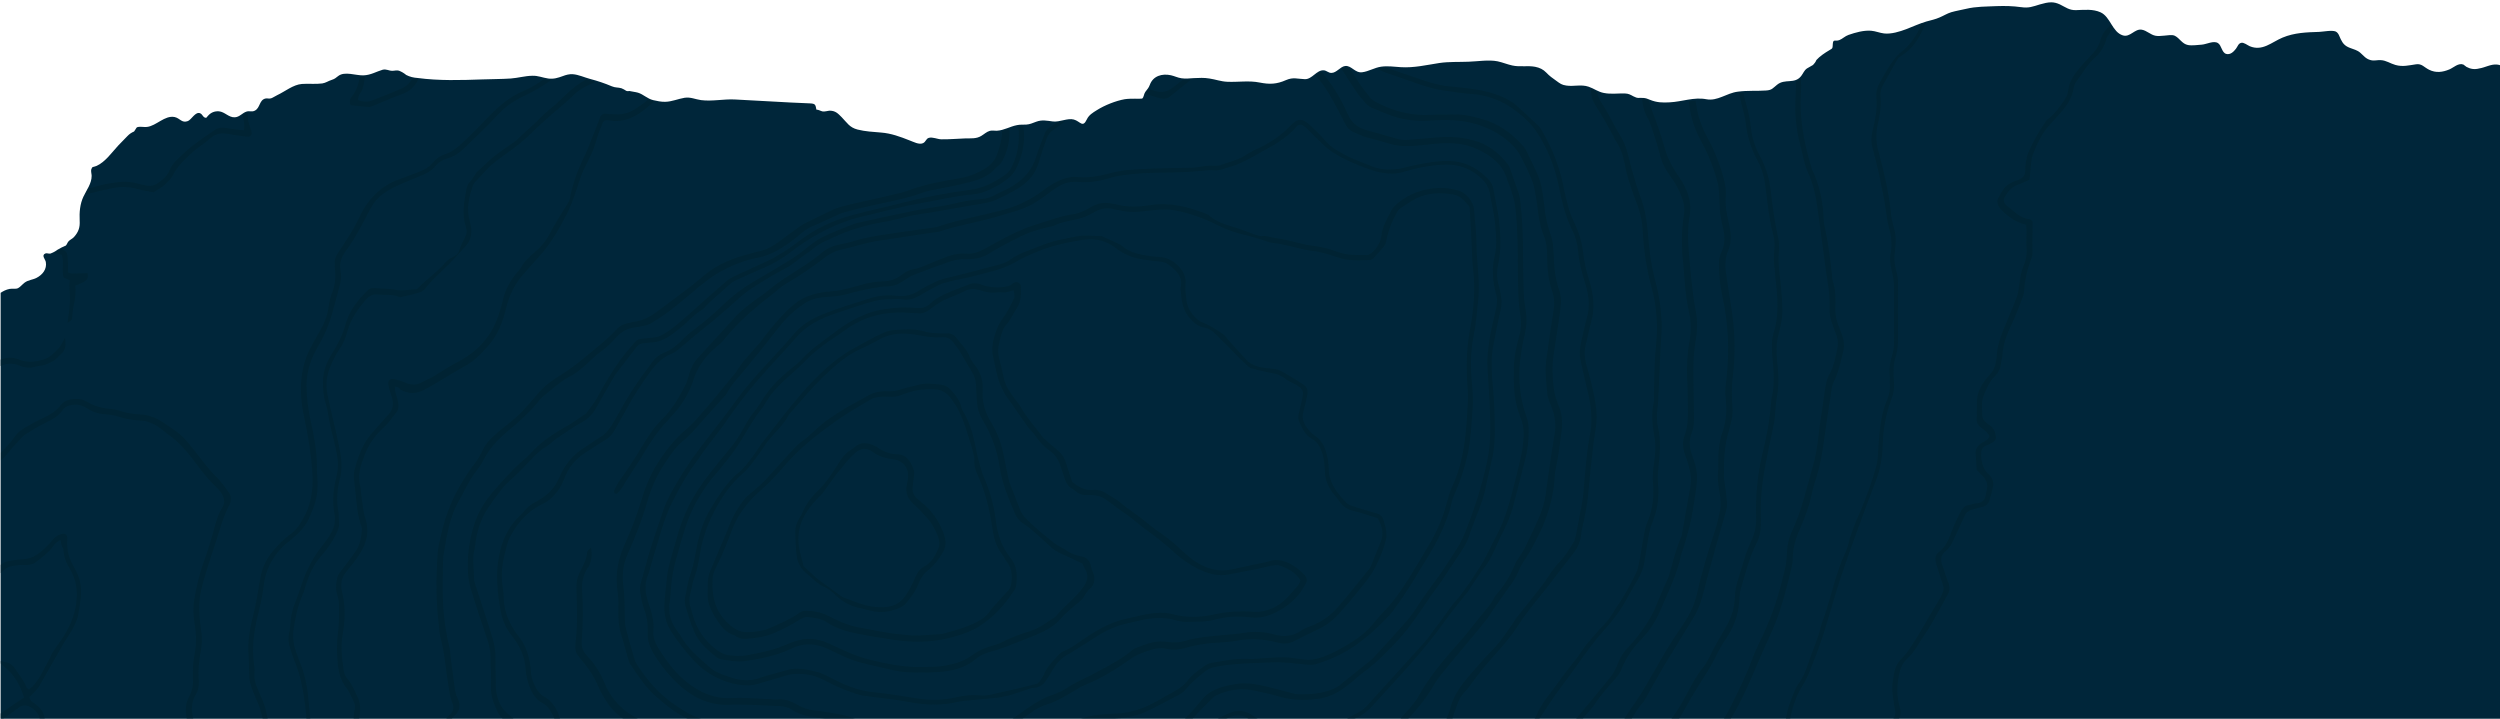 <svg enable-background="new 0 0 1920 552" viewBox="0 0 1920 552" xmlns="http://www.w3.org/2000/svg"><path d="m1552.2 5.5c-6.4-.9-12.2-1-18.7-.8-8.1.4-15.7.2-23.6 2.1-3.8.9-7.6 1.5-11.4 2.6-3.2 1-5.8 2.7-8.9 4-3.1 1.4-6.8 2.2-10.1 3.1-5.4 1.6-10.3 3.9-15.5 5.9-5.1 1.9-11.4 3.9-17 3.3-3.4-.4-6.5-1.8-10-2.1-5.8-.4-11.8 1.3-17.3 3.2-2.7.9-4.7 3.1-7.1 4-3.2 1.2-4.7-1.1-5 2.9-.3 3.4.3 3.2-2.7 4.9-3.4 2-7.3 4.6-9.9 7.5-.6 1.5-1.5 2.7-2.6 3.8-1.5.9-3.1 1.8-4.7 2.7-2.2 1.6-2.7 3.6-4.4 5.8-5.1 6.5-12.4 1.7-18.5 6.7-3.4 2.7-3.9 4.1-8.4 4.4-7.2.5-14.4-.1-21.7.9-8.8 1.1-15.6 7.5-24.3 5.8-9.5-1.8-18.4 1.9-28.1 2.4-5.5.3-9.8.2-15-1.9-1.9-.8-3.3-1.4-5.4-1.5-3.4-.2-4 .6-7.4-1.2-2.4-1.3-3.7-2.1-6.4-2.2-5.5-.2-10.8.7-16.3-.4-4.4-.8-7.6-3.4-11.7-4.8-5.9-2-11.3 0-17.2-.9-3.5-.5-4.7-1.5-7.6-3.6s-5.3-3.7-7.7-6.3c-2.4-2.5-5.1-3.8-8.6-4.5-5.8-1.1-11.6.3-17.5-1-3.8-.8-7.5-2.4-11.3-3.2-6.9-1.4-15.4.1-22.4.3-7.3.3-15.1-.1-22.4 1-9.8 1.5-19.3 3.8-29.4 3.2-5.2-.3-9.9-1.1-15.2-.4-5.1.7-9.7 3.7-14.7 4.3-5.5.7-8.3-5.5-13.1-4.8-3.7.5-6.5 5.3-10.5 5.3-2.3 0-3.6-1.8-5.8-2-5.6-.4-8.9 7-14.6 6.8s-8.9-1.7-14.4.7c-7.2 3.2-12.6 3.4-20.2 1.9-8.4-1.7-16.5-.2-25-.6-4.8-.2-9-1.8-13.6-2.5-4.2-.7-7.9-.5-12.1-.3-3.1.2-6.4.6-9.5.1-2.8-.4-5.3-1.7-8-2.3-6.8-1.5-13.7.5-16.2 7.3-1 2.7-1.9 3.2-3.5 5.5-1.2 1.7-1 4-2.4 5.1-.3.2-6.3.1-5.3.1-2.7 0-5.4 0-8.1.4-6.8 1.2-15.4 4.6-21.4 8.4-3.2 2-6.1 3.7-7.7 7.1-3.2 6.8-5 1.5-10 .1-4.8-1.3-10.8 2.1-16 1.5-4.7-.6-8.3-1.5-12.9.2-2.8 1-4.7 2-7.7 2.2-2.4.1-4.6-.1-7 .4-5.3 1-10 4-15.4 4.3-1.6.1-3.8-.4-5.5.1-2.5.7-4.4 2.6-6.6 3.9-3.8 2.3-7.8 1.8-12.1 1.9-6.1.2-12.4.8-18.5.7-2.9 0-6.8-2-9.7-1.1-2.2.7-2.2 3.1-4.5 4.1-3.1 1.3-7.3-1.1-10.1-2.1-7.3-2.9-14.3-5.5-22.1-6.1-6-.5-12.1-.8-18-2.3-6.2-1.6-8-5.2-12.2-9.5-2.9-2.9-4.7-4.9-9.1-5-1 0-4.1.9-5.5.6-1.6-.3-3.1-1.4-4.8-1.4-.7-4-.9-4.6-5.1-4.8-19.2-.7-38.4-2.1-57.7-3-8.5-.4-17.4 1.6-25.8.5-4.4-.6-8-2.5-12.6-1.8-5 .8-9.7 3-14.9 3.1-3 .1-6.4-.6-9.3-1.3-4.5-1.1-7.4-4.4-11.6-5.7-2.1-.6-4.5-.8-6.6-1.3-.8.2-1.6.2-2.4-.1-1.2-.8-2.4-1.5-3.7-2-2.7-.8-4.6-.3-7.4-1.5-5.7-2.4-10.8-4.1-16.8-5.7-4.2-1.1-8.8-3.3-13.2-3.6-2.7-.2-5.4.6-7.5 1.4-3.9 1.4-7.2 2.5-11.4 1.9-4.3-.6-7.8-2.3-12.3-2.1-5.5.1-10.9 1.7-16.4 2.1-7.2.5-14.6.4-21.8.7-16.5.6-33.4 1.1-49.8-1.1-3.1-.2-6-.9-8.7-2.3-1.7-1.4-3.5-2.5-5.6-3.3-1.8-.5-3.4.1-5.1.1-2.8 0-4.7-1.6-7.5-.8-4.8 1.4-9 4.1-14.7 4.3-5.8.2-14.2-3.3-19.2.4-2.3 1.7-2.5 2.2-5.2 3.1-2.6.8-4.5 2.3-7.2 2.7-5.1.7-10.5 0-15.6.4-6.7.5-13 5.8-19 8.6-1.3.6-3.2 1.9-4.6 2.4-1.6.6-3-.2-4.5.2-4.8 1.2-3.9 7.2-8.1 9.3-2.3 1.2-4.1 0-6.3.7-3.3 1-5.3 4.2-9 4.4-4.7.3-7.7-4.2-12.3-4.6-3.3-.2-6.1.9-8.3 3.4-.5.5-.9 1.1-1.4 1.6-2.6 0-2.5-2.5-4.7-3.5-3.6-1.5-6.6 4.9-9.4 6-4.7 1.8-6-2.2-10.2-3.1-7.6-1.5-14 6.8-21.2 7.6-1.5.2-3.3-.1-4.8-.1-4.1 0-2.9.8-5.1 3.6-1.9.8-3.6 1.9-5.1 3.5-2.3 2.4-4.7 4.8-7 7.2-4.9 5.2-10 12.8-16.9 15.8-2.7 1.1-3 .1-3.9 2.6-.4 1.2.3 3.7.3 5 0 5.8-3.8 10.7-6.3 15.9-2.7 5.7-3.2 12.1-2.9 18.4.3 5.2-.8 8.7-4.4 12.7-1.2 1.3-3 2-4.1 3.2-1 1.1-1.1 2.2-2.1 3.3-2.2.9-4.4 2-6.4 3.2-1.7 1.3-3.6 2.3-5.6 3-1.1.2-2.7-.6-3.8-.1-3.2 1.4 0 4.4.4 6.5 1 5.5-2.5 9.8-7.1 12.2-3.4 1.7-6.2 1.5-9.2 3.7-1.6 1.1-3.3 3.4-5 4.2-1.8.9-4.6.2-6.5.6-2.7.5-4.9 1.7-6.9 3v328.9h1920v-503.6c-.9-.3-1.8-.5-2.7-.6-4.8-.5-9.1 2.3-13.8 3-3.4.9-6.6.5-9.7-1.2-.8-.6-1.6-1.2-2.4-1.8-3.8-1.5-7.6 2.4-10.7 3.7-5.3 2.2-10.3 2.9-15.6.3-3.9-1.9-5.6-4.9-10.1-4.2-5.5.8-10.2 2.1-15.8.5-3.9-1.1-7.1-3.5-11.2-3.7-2.9-.2-5.1.8-8.1-.1-3.5-1-5-3.2-7.6-5.5-2.5-2.2-5-2.6-8-3.8-3.7-1.4-5.4-3.2-7.1-6.7-1-2-1.6-4.8-3.9-5.9-2.8-1.2-9.8.2-12.6.3-9.7.3-19.1.6-28.2 4.4-8.4 3.5-15.4 10.7-25.2 6.6-1.6-.7-4.6-3.1-6.5-2.6-2.3.5-2.7 2.8-4.1 4.6-1.8 2.3-4.3 4.8-7.5 3.9-3.4-1-3.5-6.6-6.3-8.3-3.3-2.1-8.7.9-12.3 1.2-3.2.2-7.5.9-10.7.3-4.6-.9-6.3-5.2-10.1-7.1-2.3-1.1-5.7-.2-8.2-.1-2.1.1-4.4.5-6.5.1-4-.7-6.9-4.1-10.8-4.7-5.4-.8-8.8 6.1-14.4 4.4-8.2-2.5-9.5-14.2-17.1-17.7-6-2.7-12.4-1.9-18.8-1.7-5.2.2-8-2.2-12.5-4.4-2.4-1.1-4.5-1.6-6.6-1.6-2.8 0-5.5.7-8.7 1.6-5.6 1.7-8.6 3-14.5 2.1z" fill="#00263a"/><g fill="#00202b" opacity=".5"><path d="m914.6 61.2c.7-.1 1.5-.1 2.2-.2-.7.1-1.5.1-2.2.2z"/><path d="m879.3 72.1c.7.2 1.4.4 2.1.6 3.1.8 6 1.8 8.8 2.6 2.9.8 5.7.8 8.1-1 3.6-2.9 7-5.7 10.7-8.6 1.9-1.5 3.8-3 5.6-4.5-2.1.2-4.2.3-6.2.1-2.6 2-5.2 4.1-7.7 6-4.4 3.4-8.8 4.4-15.1 2.1-1.1-.4-2.3-.8-3.4-1.2-.7 1.1-1.5 1.9-2.5 3.4-.7 1.1-.9 2.3-1.3 3.4.2-.9.4-1.9.9-2.9z"/><path d="m882.8 66.9c.1-.2.2-.5.3-.8-.1.3-.2.5-.3.8z"/><path d="m775.4 98.8c.4-.1.8-.3 1.2-.4-.4.1-.8.2-1.2.4z"/><path d="m768.8 101c0-.1 0-.1 0 0z"/><path d="m767.8 101.2h.1c0-.1-.1 0-.1 0z"/><path d="m882.5 67.5c.1-.1.1-.2.2-.3-.1.1-.2.2-.2.3z"/><path d="m766.7 101.3h.2s-.1 0-.2 0z"/><path d="m822.6 92.5h.4c-.2 0-.3 0-.4 0z"/><path d="m823.5 92.6h.3c-.1 0-.2 0-.3 0z"/><path d="m877.7 76.1c.1-.1.2-.3.2-.4 0 .2-.1.3-.2.4z"/><path d="m878 75.6c.1-.2.1-.3.2-.5 0 .1-.1.3-.2.5z"/><path d="m877.6 76.3c-.1.2-.3.3-.4.4.1-.1.3-.3.4-.4z"/><path d="m822.1 92.5c-.1 0-.3 0-.4 0z"/><path d="m781.1 97.1c-.4.1-.9.2-1.3.3.4-.1.8-.2 1.3-.3z"/><path d="m778.3 97.8c.4-.1.8-.2 1.2-.3-.4.1-.8.2-1.2.3z"/><path d="m810.1 94.4c-.1 0-.1 0-.2 0z"/><path d="m776.9 98.3c.4-.1.9-.3 1.3-.4-.4.1-.9.2-1.3.4z"/><path d="m781.1 97.1c.4-.1.8-.1 1.1-.2-.4.1-.7.1-1.1.2z"/><path d="m1355.4 496.8c2.6-6 5.5-11.7 7.8-17.7 5.7-13.8 9.1-28.9 12.8-43.5.5-2.1.8-4.2.8-6.2 0-8.1 2.1-15.4 5.2-22.4 3.9-8.9 7.3-17.7 9.4-27.3.8-4.4 2.1-8.3 3.4-12.5 2.9-9.1 4.7-18.7 6-28.6 1.8-13.5 3.9-26.8 6-40.4.3-2.1 1-4.2 2.1-6.2 3.4-7 4.9-14.8 6.8-22.6.8-3.4.5-7-.5-10.7-1-2.9-2.1-6-3.4-9.1-1.6-4.2-2.3-8.1-2.3-12.2.3-7.3.5-14.6-2.1-22.1-.3-1-.3-1.8-.3-2.9-1.3-13-3.1-26.3-6-39.6-.3-1.6-.5-3.1-.5-4.4-.5-13-2.9-25.8-9.1-38.5-.3-.8-.5-1.8-.8-2.9-5.5-18.5-8.8-37-7.6-55.2.3-3.9.3-7.9 0-11.9.1-.1.2-.2.3-.4-1.2 1.6-2.6 2.5-4.1 3 .1 4.8-.3 9.5-.4 14.2-.5 11.2.5 22.1 3.4 33.6 2.1 7.3 2.9 14.8 6.2 22.1 3.9 8.3 5.7 16.7 7 25 1.3 8.9 2.3 17.7 3.6 26.6 1.6 10.7 2.6 21.1 4.4 31.8 1.3 7 1.8 14.1 1.6 20.8-.3 4.2.8 8.6 2.3 12.8.8 2.3 1.6 4.7 2.6 7 1.3 3.4 1.8 6.8 1.3 9.9-1.3 7-2.6 13.8-5.7 20-1.6 2.9-2.9 6-3.4 9.4-1.6 9.4-2.6 18.7-4.2 28.1-1.6 11.2-2.3 22.6-5.5 33.3-4.9 17.4-8.8 35.1-16.4 51.3-2.1 4.7-3.4 9.4-3.6 14.6-.3 4.2-.5 8.6-1.3 12.5-3.6 15.9-8.1 31.5-14.6 46.3-3.1 7.6-7 14.3-9.9 21.9-4.9 13.3-10.9 25.8-17.2 38.3-2 4.1-4.3 8.2-6.9 12h5.5c5.4-8.5 9.9-17.9 14.2-27.1 4.5-10.1 8.7-20.2 13.1-30.1z"/><path d="m479.4 545.2c-6.8-5.7-12-12.8-15.1-20.6-3.1-7.6-7.5-14.6-13.3-20.8-3.6-3.9-4.7-7.3-4.2-11.5 1-12.8 1-25.5.3-38.3-.5-6.8.8-12.5 4.2-17.7.3-.3.5-.5.8-1 2.1-4.2 2.9-9.1 1.8-14.8-.8 1-2.3 1.8-2.9 3.1-.5 6.5-3.6 11.5-6.2 16.9-1.6 3.4-2.1 6.8-2.1 10.7.3 13.5 1 27.3-.5 40.9-.3 1.3-.3 2.9-.3 4.2-.3 3.4.8 6 3.4 8.9 5.2 6.2 10.1 12.8 13.3 20 2.3 5.5 5.2 10.7 8.6 15.6 3.7 5.1 8.5 9.8 14.4 13h11.3c-.6-.3-1.2-.7-1.7-1-4-2.4-8.2-4.7-11.8-7.6z"/><path d="m820.7 92.6h.4c-.1 0-.2 0-.4 0z"/><path d="m390.2 548.3c-5.7-4.7-8.1-10.7-9.1-17.2-.5-2.6-.3-5.2-.3-7.8-.3-6.5-.3-13.3-.3-19.8 0-5.7-1.6-11.5-3.4-17.2-3.9-12.5-8.1-25.3-12.2-37.7-.3-1.3-.8-2.6-.8-3.6 0-7.5-1.6-15.6.3-23.2.5-2.1.8-4.4 1-6.8 1.8-10.7 5.5-20 11.7-28.1 1-1.3 1.6-2.6 2.6-3.9 3.6-4.7 7-9.6 11.4-13.5 6-5.2 11.4-10.9 16.9-16.7 3.4-3.4 6.5-7 10.9-9.4 3.1-1.8 5.7-4.7 8.8-6.8 6.5-4.4 13-8.9 20-12.8 4.2-2.3 7.3-5.7 9.6-9.6 4.9-8.6 9.9-17.2 14.8-25.8 0-.3 0-.3.3-.5 5.5-7 10.9-14.3 16.4-21.3 1.6-2.1 3.6-3.1 6.5-3.1 1.3 0 2.9-.5 4.2-.5 9.6 0 15.6-5.5 22.1-10.4 6.2-4.7 10.9-10.9 17.7-14.8.5-.5 1-.8 1.6-1.3 5.5-6.5 12.7-11.5 18.7-17.4 1.3-1.3 2.9-2.6 4.7-3.4 7.3-3.4 14.6-6.8 22.1-9.9s14.3-7.3 20.6-12c14-10.9 29.4-19.5 46.8-25.3 3.4-1 6.8-1.8 10.1-2.6 11.4-2.9 23.2-5.7 34.9-8.3 6.5-1.3 13-2.3 19.3-3.6 10.1-2.1 20-3.9 30.4-4.9 7.3-.8 13.3-4.2 19.3-7.5 1.8-1 3.1-2.3 4.9-3.4 5.2-3.4 8.1-8.6 10.1-14.3 3.2-8.4 4.6-17.4 3.1-27-1.3 0-2.6 0-3.9.2.4 2.4.5 4.9.5 7.3 0 8.3-1.8 16.4-5.5 23.7-1 2.1-2.6 4.4-4.4 5.7-8.1 5.7-16.9 10.7-27.6 12-17.7 2.3-35.1 5.7-52 9.9-12.7 3.4-26 6-38.8 9.6-15.3 4.2-29.1 10.9-41.1 20.3-7.5 5.7-15.4 10.9-24.2 15.1-8.3 3.9-16.6 7.5-25 11.5-1.8 1-3.6 1.8-5.2 3.1-8.1 6.8-15.9 13.8-23.7 20.8-4.9 4.4-9.9 8.9-14.8 13-2.6 2.1-5.2 4.2-8.1 6-3.1 2.1-6.5 3.9-10.7 4.2-2.6.3-5.2.5-7.8.8-2.3 0-4.4.8-6 2.6-3.6 4.4-7.5 8.6-10.9 13.3-6.8 9.4-12.7 19.3-18.2 29.7-2.3 4.2-5.5 7.8-8.3 11.7-.3.3-.8.5-1 .8-4.9 3.1-9.6 6.8-14.8 9.6-10.1 5.7-19.8 12.2-27.3 20.8-.8.8-1.6 1.6-2.3 2.3-9.9 8.3-18.7 18-27.1 27.9-5.7 6.8-10.4 14.6-13.3 23.4-2.6 7.8-4.2 15.9-4.9 24.2-.5 8.6-.5 17.2 2.1 25.8 3.6 12.2 7.8 24.7 12 37 2.1 5.7 3.4 11.5 3.1 17.2 0 6.8.8 13.8.3 20.6-.3 6.8 2.1 13.3 5.2 19.8 1.6 3.3 3.8 5.6 6.5 7.3h7.6c-.4-.4-.9-.9-1.3-1.3-1.4-1.9-3.3-3.2-4.8-4.5z"/><path d="m418.3 535.3c-3.1-1.6-5.2-4.2-6.8-7.3-1.8-3.4-3.4-7-3.6-10.7-.3-2.9-.5-5.7-1-8.6-1.3-7-3.6-13.8-8.6-20-6.8-8.6-10.9-18.2-11.4-28.4 0-3.1-.3-6.2-.8-9.4-1.8-10.7 0-20.3 2.6-29.7.8-3.4 1.8-6.8 3.6-9.9 5.7-10.4 13.5-19.3 25-24.5 3.1-1.6 5.5-3.6 7.8-6 3.6-3.6 6.2-7.8 8.1-12.8 3.1-8.6 8.8-15.6 16.7-20.6 5.2-3.1 9.9-6.5 15.1-9.6 3.1-1.8 5.2-4.2 6.8-7 3.4-6.2 7-12.2 10.4-18.5 4.4-8.3 9.6-15.9 14.8-23.4 4.9-7 10.1-13.8 18.7-17.2 3.6-1.3 6.2-4.2 9.1-6.5s5.7-4.9 8.6-7.3c3.9-3.1 7.8-6.2 11.7-9.4 7.3-6.2 14.8-12.5 21.9-19 7.3-6.8 16.1-11.7 24.5-16.9 6.8-4.2 14.6-7.3 20.6-12.5 4.4-3.6 9.4-6.5 13.8-10.2 4.2-3.4 9.1-5.2 14-7.5 11.4-5.5 23.7-9.1 36.4-11.5 4.9-.8 9.9-1.8 14.8-3.1 7.5-2.1 14.8-3.4 22.6-4.4 6.5-1 12.7-2.3 19.3-3.4 5.7-.8 11.4-2.1 17.2-2.9 4.9-.8 10.1-1.6 14.6-3.6 5.7-2.6 11.7-5.5 17.2-8.9 8.1-4.9 13.5-11.5 16.1-20.8 1.6-5.7 3.6-11.5 5.7-17.2 1-2.9 2.6-5.2 5.2-6.8 3.2-2.2 6.4-4.5 9.2-7 .5-.1.9-.2 1.4-.3-2.6.4-5.4 1.3-8 1.5-1.9 1.5-3.9 2.9-6 4.2-1.3 1-2.3 2.3-2.9 3.6-2.3 6-4.9 12-6.8 18.2-2.9 10.2-9.4 17.4-18 22.7-4.4 2.9-9.6 4.7-14.3 7.3-3.1 1.6-6.2 2.6-9.9 2.9-7.3.5-14 1.8-20.8 3.4-5.2 1.3-10.7 2.1-15.9 2.9-4.2.8-8.3 1.3-12.5 2.1-15.3 3.1-30.7 6.5-46 9.9-1 .3-2.1.5-3.1 1-6.2 2.3-12.2 4.7-18.2 7.3-3.9 1.8-7.8 3.6-11.2 6-6 4.2-11.2 9.1-17.4 13-9.6 6-19.5 11.7-29.1 17.4-7.5 4.4-14.6 9.4-20.8 15.1-6.2 6-12.5 11.7-19.3 17.2-4.9 3.9-9.9 7.3-14.3 11.7-4.4 4.7-9.4 8.9-15.6 11.2-3.6 1.6-6.5 3.9-8.6 7-3.4 4.9-7.3 9.6-10.7 14.8-3.9 5.5-7.3 10.9-10.7 16.7-3.1 5.5-6 10.9-9.1 16.1-2.3 3.6-4.9 7.3-8.8 9.6-4.2 2.6-8.1 5.5-12.2 8.1-9.1 5.5-15.6 13.3-19.8 23.2-3.4 8.1-8.8 13.5-16.1 17.7-4.4 2.3-8.6 4.9-11.4 8.9-1 1.3-2.3 2.3-3.6 3.6-8.3 8.1-13 18.5-15.3 30.5-2.6 13.5-1.3 27.6 1.3 41.9 1.3 6.8 3.9 13.3 8.8 19.3 6.2 7.8 9.9 16.4 10.4 25.5.3 5.2 1.6 10.4 3.9 15.6 2.1 4.4 4.7 8.1 9.1 10.4 1.6.8 3.1 2.1 4.2 3.4 2.3 3.1 4.4 6.5 5.4 10.2h4.2c-.7-3.3-1.9-6.5-3.7-9.6-2.3-3.7-4.6-6.6-8.5-8.7z"/><path d="m754.7 299.7c.3-6.2-1-12.5-5.2-18.2-1.8-2.3-3.9-4.9-4.9-7.8-2.3-5.7-6.8-9.9-10.4-14.6-1.6-2.1-3.6-2.9-6-3.1-1.3 0-2.3 0-3.6 0-5.2 0-10.1 0-15.3-1.6-8.1-2.3-15.9-1.3-23.7-.8-2.6.3-4.9 1-7.3 2.1-8.3 3.6-15.9 8.3-23.7 12.5-7.3 3.9-13.8 9.1-19.8 14.3-6.8 6.2-13.3 12.8-19.3 19.8-10.1 11.7-19.5 24.2-29.1 36.4-2.3 2.6-3.9 5.7-6 8.6-4.7 6.5-9.1 12.8-15.6 17.7-.8.5-1.3 1.3-1.8 1.8-6.8 7-12 15.1-16.9 23.4-6 9.6-9.4 20.6-11.4 32-1 5.7-2.1 11.7-3.9 17.2-2.3 6.2-3.4 13-4.7 19.8-.3 1.8-.3 4.2.3 6.2 2.1 6.5 3.9 13.3 6.8 19.8 3.6 8.6 10.4 14.1 17.4 19.8.8.5 2.1 1.3 2.9 1.3 5.5.8 11.4 2.1 16.7 1.6 13-1.6 25.8-4.2 37.2-9.6 9.6-4.7 19.3-4.7 30.4 1 7.3 3.6 14.8 7.3 22.6 9.4 8.3 2.3 16.9 3.9 25.5 6 7.5 1.8 14.6 1.8 21.9 1.8 3.9 0 7.5 0 11.4-.3 11.4-.5 22.1-3.1 30.4-10.2 3.4-3.1 7.5-4.4 12-5.7 3.1-.8 6.2-1.8 9.1-2.9 8.1-3.1 16.4-6.2 24.5-9.6 7.3-3.1 14-6.5 19.3-12.5 2.6-3.1 5.7-5.7 8.6-8.3 2.6-2.1 5.2-4.2 8.1-6.8 1.8-2.9 3.6-6.5 7-9.1 2.6-3.4 2.9-7 1.3-11.2-.8-1.8-1.3-3.9-1.8-5.7-.8-3.6-3.4-6.2-6.8-6.8-5.2-.8-9.9-2.9-14.3-6.2-.3 0-.5 0-.8-.3-2.6-1.6-5.2-2.9-7.3-4.7-7-5.7-14-11.2-20.3-17.7-1.8-1.8-3.4-3.9-4.4-6.2-2.9-7.3-5.7-14.6-8.6-21.9-.5-1.6-.8-2.9-1-4.4-1.3-6.2-2.6-12.5-3.9-18.7-1.6-7.8-4.7-15.4-8.8-22.4-5.3-8.3-7.4-16.6-6.8-25.2zm24.7 94.5c1.3 2.9 2.9 5.5 5.7 7.3 7.5 4.9 14 11.5 20.6 17.4 2.9 2.9 6 4.9 9.6 6.5 5.2 2.1 10.4 4.9 16.1 7.5.8 2.1 1.6 3.9 2.6 5.2 2.1 4.7 1 8.3-1.6 12.2-6.2 8.9-15.1 15.1-21.9 23.4-6 3.9-11.4 8.3-18.5 10.7-7.3 2.3-14.6 4.7-21.3 8.3-3.4 1.8-7.3 2.9-10.9 3.9-5.2 1.6-9.6 3.9-13.8 7-6.8 4.9-15.1 7-23.7 8.1-3.4.5-7 .3-10.7.5-15.1.8-30.2-2.1-45.3-6-10.1-2.6-19.5-7.3-29.1-11.7-9.4-4.4-18-4.9-26.3-2.1-3.1 1-6.2 2.3-9.4 3.6-8.8 3.6-18.5 5.5-28.1 7.3-4.9.8-9.9.5-15.1-.3-2.6-.5-5.2-2.1-7.5-3.6-9.6-7-15.6-16.1-18.7-26.8-3.4-11.2-3.4-11.2-.8-21.6.5-2.6 1-5.2 2.1-7.8 2.1-5.7 3.1-11.7 4.2-18 2.6-16.1 8.8-30.2 17.2-43.2 4.9-7.8 10.9-14.3 17.7-20.3 2.1-1.8 3.6-4.2 5.5-6.5 1.3-1.8 2.9-3.6 4.2-5.7 1.8-2.3 3.4-4.7 4.9-7 1.3-2.1 2.9-4.2 4.7-6.2 4.7-5.5 10.1-10.4 13.5-16.9.8-1.3 1.8-2.6 2.9-3.6 7.8-8.9 15.3-18 23.9-26.3 8.8-8.3 18-16.9 29.7-21.9 4.9-2.1 9.6-4.9 14.3-7.3 8.8-4.7 18.7-4.9 29.1-2.9 6 1 11.7 2.1 17.4 1.6 4.2-.5 7.3.8 9.9 4.4 1.3 2.1 2.9 3.6 4.2 5.7 3.4 5.7 6.8 11.5 10.1 17.2 2.6 4.2 2.9 8.3 2.9 12.8.3 3.9.3 7.5.8 11.5.5 4.2 1.8 8.1 4.2 12 6.8 11.5 11.2 23.4 13 35.9 1.8 12.3 6.7 24 11.7 35.7z"/><path d="m351.4 536.1c-1.3-2.3-1.8-4.9-2.1-7.3-1-7.5-2.1-15.4-3.1-22.9-.3-2.9-.3-5.7-1-8.6-4.2-16.9-5.5-33.6-5.2-50.2.3-7.8-.3-15.9 1-23.2 2.3-13.3 4.4-26.6 10.9-38.3 4.2-7.3 7.5-15.1 12.5-21.9 2.6-3.6 5.5-7.3 7.5-11.5 3.6-6.8 8.3-12.2 13.8-17.4 6-5.5 12.5-10.2 18.2-16.1 2.9-2.9 5.7-5.5 8.1-8.6 1.8-2.1 3.4-4.4 5.7-6.2 6.2-4.9 12-10.4 19-14.3 3.9-1.8 7.3-4.4 10.4-7 4.9-3.9 9.1-8.9 14.3-12.5 4.7-3.4 8.8-7.5 12.5-11.7 3.4-3.6 7.5-6 12.7-6.8 2.6-.3 4.9-.8 7.5-1.3 1.8-.3 3.6-.8 5.2-1.6 5.2-3.1 10.4-6.5 15.3-10.2 7.5-5.7 14.6-12 21.9-18 4.9-3.9 9.6-7.8 15.1-10.9 9.4-5.5 19.5-9.6 30.4-11.7 11.2-2.1 19.5-8.1 27.8-14.1 4.4-3.4 8.3-7.5 13.8-9.9 4.2-1.8 8.1-3.6 12.2-5.5 4.4-1.8 8.6-4.2 13-5.5 6.5-1.8 13.3-3.4 20-4.9 13.8-3.1 27.8-5.5 40.8-10.4 1.6-.5 3.1-1 4.7-1.3 7.8-1.6 15.6-2.9 23.2-4.7 10.1-2.3 20.3-4.4 27.1-12.5.5-.5 1-.8 1.6-1.3 1.3-1.3 2.6-2.3 3.4-3.9 3.6-6.5 5.7-14.1 5.7-22.1 0-1 0-2-.1-3.1-1.9.7-3.7 1.4-5.6 1.9 0 6-1.6 11.5-3.5 17-1.6 4.9-4.4 8.3-8.1 10.9-6 3.9-12.7 7-20.6 8.3-13.5 2.3-27.1 4.7-39.5 9.4-3.9 1.6-8.3 2.3-12.5 3.4-12.7 3.1-25.8 5.7-38.5 8.9-2.9.8-5.7 1.8-8.3 3.1-6.2 2.9-12.5 6-18.7 9.1-1.8.8-3.6 1.8-5.2 2.9-5.2 3.6-10.1 7.3-15.3 11.2s-10.9 7.3-18 8.6c-2.1.5-3.9 1-6 1.6-12.2 3.1-23.7 7.8-33.3 15.4-4.4 3.6-8.8 7.5-13.3 10.9-6.8 5.2-13.8 10.2-20.6 15.4s-13.5 9.9-22.9 10.7c-1.3.3-2.6.8-3.9 1-3.1.8-5.5 2.1-7.5 4.2-4.9 5.2-10.1 9.9-15.6 14.3-9.1 7.6-18.2 15.4-28.4 21.6-6.5 3.9-12.5 8.6-17.2 14.3-2.9 3.6-6.2 7-9.1 10.4-6 7-13.3 12.2-20.3 18-4.9 4.2-9.6 8.3-12.5 14.3-1.6 3.6-3.6 7-6 10.2-3.1 3.9-5.7 7.8-8.3 12-8.3 13-14.3 27.3-17.7 43-1 4.4-2.3 8.9-2.6 13.5-1.3 18.2-1.6 36.7.8 55.5.3 3.4.5 6.8 1.3 10.2 3.4 12 3.9 24 6 35.9.8 4.4 1 9.1 2.9 13.5 1.6 3.6 1.3 6.8-1.3 9.1-1.9 1.6-3.3 3.5-4.4 5.5h4.2c.8-1.4 1.8-2.7 3-3.9 4.3-3.7 5.6-7.9 2.7-13.9z"/><path d="m768.4 259.1c1-3.1 1.8-6.8 3.9-9.1 3.6-3.9 5.7-8.9 8.6-13.3 3.4-4.9 3.4-11.2 3.1-17.4-.5-1.8-2.6-2.9-3.9-2.6-.8.3-1.8.5-2.3 1-2.3 2.3-5.7 2.6-8.8 2.9-4.7.3-9.6 0-14.6-1.8-3.9-1.6-7.8-1.6-11.2 0-5.7 2.3-11.4 4.2-16.9 6.8-3.9 1.8-8.1 3.9-11.2 7s-6.5 4.4-11.2 3.9c-8.6-.8-16.6-.3-25 1-8.6 1.3-16.4 4.4-23.7 8.3-5.2 2.9-10.1 6.2-14.8 9.9-8.8 6.5-18 12.8-25.2 20.8-1.6 1.6-3.1 3.1-4.9 4.4-8.1 6.5-15.9 13.3-21.9 21.9-2.9 3.9-5.2 8.3-8.1 12-4.2 4.9-7.3 10.4-10.4 16.1-2.6 4.4-5.5 9.1-8.8 13-9.9 12-20 23.7-28.1 37.2-4.9 8.3-8.8 17.4-11.7 26.8-1.6 5.5-3.1 10.9-4.7 16.1-2.1 7.3-4.2 14.8-4.7 22.7-.5 5.5-1.3 10.9-1.6 16.7-.5 7.5.8 15.1 5.7 22.4 4.4 6.8 9.4 13 14.8 19.3 2.3 2.6 4.7 4.9 7.3 7.3 8.6 7 18 11.5 28.4 13.3 5.5 1 10.7 1 15.6-.5 6.8-2.1 13.8-3.9 20.3-6 6.2-2.1 12.7-2.1 19.8-.8 5.2 1 10.1 3.6 14.8 6 7.3 3.9 15.1 6.8 22.6 9.1 1.6.5 3.4.8 5.2 1 11.2 1.6 22.4 2.6 33.6 4.7 13.3 2.6 25.8 2.6 38-.3 2.6-.5 5.5-.8 8.3-1 7.3-.8 14.6-1.3 21.9-2.1 1.6-.3 3.1-.5 4.7-1 6.5-.8 19.8-6.5 22.1-6.5 4.4 0 7.5-2.1 9.6-5.2 1.8-2.6 3.4-4.9 4.9-7.8 3.1-5.5 7-9.9 12.7-13 2.1-1 3.9-2.3 5.7-3.4 6.2-3.9 12.2-7.8 18.5-11.7 7.3-4.4 15.3-7.5 23.9-9.1 3.9-.8 7.5-1.8 11.4-2.6 7.3-1 14.6-1.6 22.4.8 2.9.8 6 1.3 8.8 1.3 7.3-.3 15.1.3 21.9-1.8 8.8-2.3 18-2.9 27.6-1.6 8.8 1 15.9-2.1 22.4-5.7 6.8-3.9 13-9.4 17.2-16.1 1-1.6 2.1-3.4 2.9-5.2s.3-3.6-1.3-5.5c-6.8-7.3-17.4-14.1-27.3-10.7-2.1.8-4.4 1-6.8 1.6-7.3 1.6-14.6 3.1-21.9 4.7-12.5 2.6-23.9-1.8-34.6-11.2-1.6-1.3-3.1-2.6-4.7-4.2-4.7-4.4-9.4-8.3-14.6-12-5.7-3.6-10.9-8.3-16.4-12.5-2.6-1.8-5.2-3.6-7.5-5.5-1.8-1.3-3.9-2.6-5.7-4.2-3.9-3.6-8.6-6-13-8.9-3.1-1.8-6.2-2.9-9.4-2.6-6 .8-10.9-1.6-16.6-6-1.6-4.4-3.1-9.4-4.7-14.3-1-3.4-2.6-6.5-5.5-9.1-2.1-1.8-3.9-3.4-6-5.2-2.6-2.3-5.5-4.4-7.3-7-5.5-7.3-11.7-14.1-16.1-22.1-1.6-2.6-3.6-4.9-5.5-7.5-3.4-4.7-6.5-9.4-7.5-14.8-1-4.9-2.3-10.2-3.6-15.1-.8-3.4-1-6.8-.3-9.9.7-2.2.7-4.3 1.4-6.1zm-5.4 16.1c1.3 5.5 2.1 10.9 3.9 16.7 1 3.4 2.9 7 4.7 10.4 1 2.1 2.6 3.9 3.9 5.7 4.7 6.5 9.1 13.3 13.8 19.8 2.1 2.6 4.7 4.9 6.5 7.8 2.6 3.9 6 7.3 9.9 10.2 4.7 3.1 7.3 7.5 8.8 12.2 1.3 3.6 2.3 7 3.6 10.7 1 2.6 2.3 4.9 5.2 6.5 1 .5 2.1 1.6 3.1 2.3 2.1 1.8 4.4 2.6 7 2.6h4.4c4.4.3 8.6 1 12.7 4.4 5.5 4.2 11.2 8.1 16.6 12 3.9 2.9 7.3 6 11.2 8.9 7.8 5.7 15.6 11.5 22.9 18.2 5.7 5.5 12.2 9.9 19.3 13.5 7.5 3.6 14.8 5.5 22.4 4.2 7.3-1.3 14.6-2.9 21.9-4.2 3.9-.8 7.5-1.8 11.4-2.6 2.1-.3 4.4-.8 6.2-.3 6.2 2.1 12.2 4.9 16.4 11.5-1 3.6-3.9 6-6 8.6-5.7 6.8-12.2 12.8-21.6 14.8-2.3.5-4.9 1-7.5.8-10.9-.8-21.6-.3-31.7 2.1-9.9 2.1-20.6 2.6-31.5-.3-3.6-1-7.3-1.3-10.9-1-8.8.3-16.9 2.9-25.5 4.7-10.1 2.3-19 7-27.6 12.5-6.8 4.2-12.7 9.6-20.3 12.5-1 .5-1.8 1-2.6 1.8-3.6 4.2-8.1 8.1-10.7 13.3-1 2.6-2.6 5.2-4.2 7.5-.5.8-1.6 1.8-2.3 2.1-2.9.8-13.5 3.4-21.3 5.2-.5 0-1 .3-1.6.3-1.8.5-3.9.8-5.7 1.3h-.3c-2.6.5-4.9 1.3-7.5 1.8-1.8.3-3.6.5-5.7.5-7-.8-13.5-.3-19.8 1.3-9.9 2.3-20 2.6-30.7.8-10.9-1.8-22.1-3.6-33-4.7-10.1-1-19.8-4.4-29.4-9.4-4.7-2.3-9.1-4.9-14-6.2-8.1-2.1-15.9-3.6-23.4-1.3-6.5 2.1-13.3 3.4-19.8 5.7-7.5 2.9-15.6 2.6-23.9-.5-5.2-1.8-10.7-3.4-15.1-7.3-8.3-7.3-16.9-14.3-22.4-24.2-.8-1.6-2.1-2.9-3.1-4.4-4.9-6.8-6.5-13.5-5.5-20.8.8-4.4.8-8.9 1.3-13.3.5-6.2 1.6-12.5 3.1-18.2 2.9-10.2 5.7-20.6 9.1-30.5 4.4-12.2 10.9-23.2 18.7-33.3 2.3-2.9 4.9-5.5 7.3-8.6 4.7-6 9.4-11.5 13.5-18 6.2-9.6 11.4-19.8 18.7-28.6.8-1 1.3-2.3 2.1-3.4 1.3-1.8 2.3-3.6 3.6-5.5 8.1-10.7 19.3-18.5 28.4-28.1 3.4-3.6 7.5-6.8 11.4-9.9 5.7-4.4 12-8.1 18-12.5 14-10.2 30.4-14.6 49.7-13 1.8.3 3.9 0 5.7.3 3.6.5 6.2-.8 8.8-2.6 3.4-2.6 7-5.2 10.9-7.3 5.5-2.6 11.2-4.4 16.7-7.3 3.6-1.8 7.3-1.8 11.7-.5 4.4 1.6 8.6 2.3 13 1.6 2.1-.3 4.4.3 6.5 0s3.9-1 6-1.6c1 4.9 1.3 5.2-.3 7.6-2.3 4.7-4.7 9.6-7.8 13.8-3.9 5.2-6 11.2-7.5 17.7-.9 4.1-1.1 8.6.2 13.2z"/><path d="m804.6 540.8c6.8-2.1 12.7-5.7 18.5-9.1 3.4-1.8 6.2-4.2 9.9-5.5 12.7-5.2 24.2-12.2 35.1-20 5.2-3.6 10.9-5.7 17.2-7.5 3.6-1 7.3-1.3 11.4-.3 4.4 1 8.6.5 12.7-.5 8.3-2.6 17.2-3.9 26.3-4.4 4.4-.3 9.1-.5 13.3-1.3 10.4-2.1 21.3-1.6 32.3 1.3 4.9 1.3 9.1.8 13-1.3 6-3.1 12-6 18-8.9 6.8-3.1 12.5-7.8 17.2-13.3 4.2-4.7 8.1-9.1 12-14.1 5.7-7 12-14.1 15.9-22.7 2.9-6 5.5-12.2 7-18.7.5-1.8.5-4.2.3-6.2-.3-2.9-1.3-5.7-2.1-8.6-.8-3.1-2.6-4.7-5.7-5.5-5.7-1.6-11.7-3.6-17.4-5.2-2.6-.8-4.7-1.8-6.5-3.9-7-7.5-12.7-15.4-12.5-25.3 0-1.8-.3-3.9-.5-5.7-1.3-7.5-3.1-15.1-10.9-20-1-.8-2.1-1.6-2.9-2.6-4.4-4.7-6.8-9.6-5.2-15.4 1.3-4.4 2.3-8.9 3.1-13.3.5-3.9-.5-6-4.2-8.1-4.4-3.1-9.6-6-14.8-9.1-2.3-1.3-4.7-2.1-7-2.3-6.2-.8-13.8-.8-19.5-5.5-5.5-5.7-14.3-15.6-15.6-17.2-1-1.3-2.3-2.9-3.6-3.9-4.9-3.4-9.9-6.8-15.6-8.9-2.1-.8-4.2-2.3-5.7-3.9-3.6-3.6-6.2-7.8-6.8-12.8-.5-4.2-1.3-8.9-.8-12.8 1.3-10.2-9.6-20-18.5-20.8-2.9-.3-5.7-.3-8.8-.8-7.8-1.3-15.6-2.3-22.4-8.6-4.9-2.3-9.9-4.7-14.8-6.8-6.5 0-13.3-1-19.3.3-9.6 1.8-19 3.6-27.8 7.3-7.8 3.1-15.9 5.5-22.6 10.2-2.1 1.6-4.7 2.9-7.3 3.6-12.5 3.4-25.2 6.8-38 9.9-4.9 1-9.9 2.3-14.3 4.7-3.6 1.8-7.3 3.6-10.7 5.7-4.9 3.4-10.4 4.9-17.2 4.2-7-.8-14-.3-20.3 1.8-12.2 3.9-24.5 7.5-36.2 12.2-8.6 3.4-16.4 8.1-22.4 15.1-14.8 17.4-31.5 33.1-44.7 51.5-6.5 9.1-13.5 17.7-20.3 26.8-3.9 4.9-7.8 10.2-11.4 15.1-.5.8-1 1.3-1.6 2.1-3.6 5.5-7.3 10.9-10.7 16.7-4.4 7.3-8.8 14.8-11.7 23.2-3.6 10.4-7 20.8-10.4 31.2-2.3 8.1-4.4 16.1-6.8 24.2-.5 1.8-1 4.2-.8 6.2.8 4.7 1.3 9.6 3.1 14.3 2.6 6.5 3.1 13 2.9 19.3-.3 5.5 1.8 10.4 4.7 15.4 4.2 6.8 8.8 13 14.3 18.7 12 12.8 25.8 20.6 42.4 20.3 6-.3 12 0 18 0 7.5.3 15.1.8 22.4 1 2.9.3 6 .8 8.6 2.6 6.2 4.2 12.7 5.2 19.3 6.2 4.9.6 10 1.4 15 2.3h17.8c-5.1-2.3-10.4-3.9-15.7-4.9-6.2-1-12.7-2.3-19-2.9-4.4-.5-8.6-1.8-12.7-4.2-4.9-2.9-10.1-4.9-15.6-4.2-2.1.3-4.4-.3-6.5-.3-9.4-.3-19-1.3-28.1-.8-12.7.8-24.2-3.6-34.9-12.2-7.8-6.2-14-14.1-19.5-22.4-3.4-5.2-6.8-10.7-6.2-16.7.8-7.3-1.3-14.6-3.9-22.1-2.3-7-3.1-13.8-.5-20.3 1.8-4.7 2.9-9.9 4.4-14.8 4.7-14.6 8.1-29.7 15.1-43.2 5.5-10.7 11.2-21.1 18.5-30.5.8-.8 1.3-1.8 1.8-2.6 2.1-3.1 4.2-6 6.5-9.1 4.7-6.2 9.9-12.5 14.3-19 7.5-10.9 15.6-21.6 24.5-31.8 9.4-10.9 19.5-21.3 29.1-32.3 8.1-9.4 19-14.8 31-18.7 3.9-1.3 7.8-2.6 11.7-3.9 6.2-2.1 12.5-4.2 19-5.7 3.6-.8 7.5-1 11.2-1 3.1-.3 6.2-.3 9.4.3 4.7.5 8.3-.8 12-2.9 4.9-2.9 9.9-5.7 15.1-8.3 2.9-1.3 6-2.1 9.1-2.9 5.2-1.3 10.4-2.1 15.6-3.4 6.2-1.6 12.5-3.1 18.7-4.9 5.5-1.6 10.7-3.6 15.6-6.5 5.2-3.1 10.7-5.5 16.4-7.8 10.4-4.4 21.9-7 33.3-8.9 8.8-1.6 18-1 26.8 5.7 6 4.7 13 7.8 20.3 8.9 2.9.5 5.7.8 8.8 1.3 2.3.3 4.9.3 7.3.8 1.3.3 2.9.8 4.2 1.8 6.5 4.7 11.7 9.9 9.6 18 0 .5-.3 1 0 1.3.8 7 .8 14.1 6.2 21.1 3.6 4.4 7.3 7.5 12.5 8.3 2.9.5 4.7 1.8 6.8 3.6 3.9 3.6 22.1 22.4 26 25.8.5.5 1.3 1 1.8 1.3.3.3.8.5 1 .5 4.4 1 8.8 2.3 13 3.1 4.9.8 9.6 1.8 14 5.5 1.3 1 3.1 1.8 4.7 2.6 2.1 1 4.2 2.3 6 3.6 1 1.3 2.1 2.6 2.1 4.4-.3 1.6-.5 3.1-.8 4.7-.8 3.6-1.8 7.5-2.6 11.2-.3 1.6-.5 3.4 0 4.9 2.3 5.2 4.4 10.9 10.1 14.1 4.2 2.3 6 5.7 7.5 9.6 2.1 5.5 2.3 10.9 2.6 16.4.3 6.2 2.9 12 7.3 17.2 1.3 1.3 2.3 2.9 3.4 4.4 2.9 4.2 6.5 6.8 11.2 7.8 3.9 1 7.8 2.1 11.7 3.4 2.3.8 4.7 1.6 7 2.3 3.6 6.5 4.7 12.5 2.1 18.2-2.3 5.7-4.7 11.7-7 17.4-.5 1.3-1 2.3-1.8 3.4-7.5 9.1-14.8 18.5-22.6 27.6-6 7.3-13.5 13-22.9 16.4-2.9 1-5.5 2.3-7.8 3.9-5.7 3.6-12 4.4-19.5 2.3-7.8-2.1-15.6-2.6-23.2-1.3-5.5 1-11.2 1.3-16.9 1.8-9.6 1-19.3 1.6-28.4 4.4-4.2 1.3-8.8 1.6-13.5.8-4.9-.8-9.6-.3-14 1-3.4 1-6.5 2.1-9.6 3.4-1.3.5-2.6 1-3.4 1.8-7.8 6.8-17.2 11.5-26.3 16.4-7.3 4.2-15.3 7.3-22.4 11.7-4.2 2.9-8.8 5.2-13.8 6.8-6.8 2.3-12.5 6-18.2 9.9-4.3 3-8.6 6.1-12.9 9.1h7.6c3.7-2.6 7.4-5.2 11-7.8 3.1-1.6 6.3-3.5 9.9-4.5z"/><path d="m739.3 315.3c-.5-.5-.5-1.3-.8-2.1-1.3-5.5-4.4-9.6-8.3-13.8-2.1-2.3-4.4-3.6-7.3-3.9-6.2-.8-12.5-1.6-18.5.3-3.9 1-8.1 1.8-12 3.1-3.4 1.3-7 1.8-10.9 1.6-5.7-.3-10.9 1-15.3 3.6-4.9 2.9-10.1 5.5-15.1 8.3-5.7 3.4-11.4 7-16.7 10.9-4.9 3.6-9.1 7.8-13.8 12-.5.5-1 .8-1.6 1.3-2.9 2.1-5.7 4.2-8.1 6.8-7.5 7.8-14.8 16.1-22.1 24.2-1.6 1.8-3.1 3.1-4.7 4.7-3.6 3.1-7.3 6.2-10.9 9.4-6.2 7-10.9 15.4-14.3 25-3.6 8.3-7 16.9-10.7 25.3-4.7 10.9-4.7 10.7-4.7 23.2v1.3c-.3 6 2.3 12 5.7 17.4 3.6 5.7 7.5 12 15.1 14.1 2.9 2.3 6 2.9 9.1 2.6 7.3-.5 14.6-1.6 21.1-4.4 6.8-2.9 13.3-6.2 19.5-10.2 1.8-1 3.9-2.3 6.2-2.1 4.9.5 10.4 1 15.1 4.2 7.5 4.9 15.3 7 23.4 8.6 9.4 1.8 18.5 3.4 27.8 4.7 16.7 2.6 32.8 1.8 47.9-2.9 5.5-1.6 11.2-3.6 16.1-6.5 12-7.3 21.1-17.2 28.6-28.9.8-1 1-2.1 1.3-3.1.8-7.3 1.3-14.6-4.4-21.6-7-8.9-9.9-18.2-11.2-28.4-1.3-10.7-3.9-21.1-8.3-31.5-2.9-6.2-4.4-12.8-6-19.3-2.3-11.5-4.4-22.9-11.2-33.9zm22.9 90.6c1 7.3 2.9 14.3 8.1 20.8.8 1 1.3 2.6 2.3 3.9 3.9 4.7 4.7 9.4 4.4 14.6-.3 3.6-.8 6.8-3.4 9.1-2.9 2.9-5.5 6-8.1 8.9-2.1 2.3-4.4 4.7-6.2 7.5-3.1 3.9-7.3 6.2-11.7 8.3-7.5 3.4-15.6 5.7-23.9 7.8-1.8.3-3.9.5-5.7.5-5.2.3-10.1.8-15.1.8-3.4 0-6.8-.5-10.1-.8-11.2-.8-22.4-3.6-33.6-5.5-8.3-1.6-16.1-5.2-23.7-9.1-5.7-2.9-11.7-3.6-17.4-3.6-1.8 0-3.6 1-4.9 2.1-6.8 4.7-14.6 7.8-22.1 11.2-4.9 2.1-10.7 2.9-16.4 3.1-4.9.3-9.6-1.6-13.8-5.2-8.1-6.8-12-14.8-13.3-24.2-.5-3.9-.5-8.1-.3-12 .3-3.1 1.3-5.7 2.6-8.3 4.9-9.4 8.6-19.3 12.5-29.4 4.7-12 12.2-21.3 21.6-29.7 2.9-2.6 6-5.2 8.6-8.1 4.4-4.4 8.6-9.4 12.7-14.1 7.3-8.1 15.3-15.1 23.9-21.6 7.5-5.7 15.1-11.5 23.2-16.4 5.7-3.4 11.4-7 17.2-10.2 1.8-.8 4.2-1.3 6.5-1.6s4.9 0 7.3 0c3.6.3 7-.5 10.1-1.8 7.5-3.1 15.9-4.4 24.7-3.9 5.7.3 9.4 3.1 13 8.1 7.8 10.7 10.7 22.4 14.3 33.8.8 2.1 1.3 4.4 1.8 6.5s1.3 4.2 1 6.2c-.3 3.6.8 7.3 2.3 10.7 6.4 13.8 9.5 27.6 11.6 41.6z"/><path d="m708.4 386.4c-1.3-1-2.3-2.1-3.6-3.1-3.1-2.3-4.2-5.5-3.9-8.6.3-2.9.5-6 1-8.9.8-3.1-.3-6.2-2.1-9.6-2.6-4.4-5.5-7.3-10.7-7.3-5.5 0-10.7-2.1-15.6-5.5-.3-.3-.5-.5-.8-.5-6.5-3.4-12-3.6-16.7.8-1 .8-2.1 1.6-3.1 2.3-3.6 2.1-6 5.2-8.1 8.6-4.9 7.8-9.9 15.6-16.4 22.1-5.7 5.2-10.1 11.7-12.7 18.2-2.3 3.9-4.9 7.8-4.9 13 0 6 .3 12.2 1 18.5.5 5.7 3.4 10.9 8.6 14.8 2.3 1.8 4.2 3.9 6.5 5.7 1.6 1.3 3.4 2.6 5.2 3.4 3.9 1.6 6.8 3.9 9.6 6.8 5.2 4.9 10.9 8.1 17.4 9.6 3.1.5 6.2 1.6 9.4 2.3 8.3 2.1 15.9.8 22.6-2.3 1.8-.8 3.4-1.8 4.7-3.4 4.2-4.9 7.8-9.9 10.1-16.1 1.3-3.4 3.4-6.5 6.5-8.9 4.9-3.9 8.8-8.9 12-14.6 2.9-5.2 1.8-10.4-.3-15.6-3.3-8.2-8.2-15.7-15.7-21.7zm12.2 34.9c-2.3 5.5-5.2 10.7-10.7 13.8-3.4 1.8-5.5 4.7-7 8.3-2.3 5.5-4.9 10.9-8.6 15.6-4.7 6-11.7 7.8-19.5 7.3-6.8-.3-13.5-2.1-20.3-4.9-2.6-1.3-5.7-1.8-8.3-3.4-6.2-4.4-12.2-9.1-18.5-13.5-.5-.5-1.3-1-1.8-1.6-3.1-2.9-6-5.5-8.8-8.1-1-4.7-2.6-9.6-3.4-14.3-1.6-9.6.3-18.2 4.9-25.8 3.6-6 8.1-10.9 13-15.6 3.6-4.9 7.3-10.4 10.9-15.1 4.7-5.5 8.8-11.5 14.3-16.1 3.9-3.6 8.6-4.4 13.5-.8s10.1 4.9 15.6 5.7h.8c6.5 1 10.9 6.2 10.7 12.5 0 2.6-.5 4.9-1 7.5-1 5.5.5 10.2 5.5 14.6 3.4 2.9 6.2 6.2 9.4 9.6 4.2 4.4 7 9.6 9.1 15.1 1.2 3.5 1.5 6.6.2 9.2z"/><path d="m855.9 552c8.3-.8 16.4-1.8 23.7-5.2 8.3-3.9 16.6-8.3 25-12.8 2.1-1 4.2-2.3 5.7-4.2 4.2-5.2 9.4-9.6 14.8-13.8 1.8-1.6 4.2-2.9 6.5-3.4 5.7-1.3 11.7-2.1 18-2.6 8.8-.8 18-.8 27.1-1.3 8.3-.5 16.9.8 25.5 1.6 3.1.3 6 .5 8.6-.3 10.4-3.1 20-7.5 28.6-13.3 9.6-6.5 18.2-14.1 28.9-25.5 2.6-3.6 7.8-10.4 12.7-18.2 4.7-7 8.8-14.6 13.5-21.9 4.9-7.8 9.6-15.9 13.3-24.5 3.1-7 5.7-14.3 7.5-22.1.5-2.3 1.6-4.4 2.6-6.8 4.2-9.6 7.3-19.8 9.6-30.2 2.1-10.7 2.6-21.6 3.4-32.5.5-6.2.3-12.5-.3-19-1.3-12.8-1.3-25.3 1-37.2 2.1-10.2 2.9-20.6 3.9-31 1-13.8-1.6-27.9-1.6-41.9 0-8.3-1.3-16.7-1.8-25-.5-6.2-6.5-13.3-12.7-14.8-4.2-1-8.8-1.8-13-1.8-12.7.3-23.9 4.2-32.8 11.7-2.1 1.8-4.2 3.6-5.2 6-3.1 6-6.8 12-7.5 19.3-.8 5.2-3.4 9.1-7 12.5-1 1-2.9 2.1-4.7 2.1-7.3 0-14.8.3-22.4-2.6-5.5-2.1-10.7-3.4-16.1-4.2-3.9-.5-7.8-1-11.7-2.1-7-1.8-13.8-3.4-20.6-4.4-2.9-.3-5.7-1.6-8.1-1.3-2.3.3-4.7-.5-7-1.3-2.3-1-4.7-1.6-7-2.6-9.4-3.9-19.5-4.7-27.8-12-.3-.5-.8-.5-1.3-.8-14.8-6-29.4-9.4-44-7-8.6 1.3-17.4 1.8-26.5-.8-.3 0-.5 0-.8 0-6.8-1.8-12.7-1-18.2 2.3-4.2 2.6-8.6 4.7-13.8 5.5-9.4 1.3-17.7 4.7-26.5 7.3-15.1 4.4-28.1 12-41.4 19.3-4.4 2.3-8.8 4.2-14.3 3.6-4.9-.3-9.4.5-13.8 2.1-3.6 1.3-7 2.9-10.7 4.2-5.2 2.1-10.1 4.7-15.9 5.7-2.9.5-5.5 1.8-7.8 3.6-4.4 3.4-9.1 5.7-15.6 5.7-4.2 0-8.3.8-12.5 1.6-6 1.6-12 3.4-18 4.7-2.6.8-5.5 1-8.3 1.3-10.9.8-20.8 3.1-29.1 9.9-7.3 6-13.3 13-19 20-2.9 3.4-5.2 7-8.1 10.4-6 7-12.7 13.5-17.7 21.9-.8 1.3-1.8 2.1-2.6 3.1-7.3 8.9-14.3 17.7-21.9 26.3-4.2 4.9-8.6 10.2-13.5 14.3-9.1 7.5-16.1 16.7-22.4 26.6-5.2 8.3-9.1 17.7-12 27.3-3.6 12.2-8.3 24.2-13.5 35.7-4.9 11.2-7 22.9-4.9 35.9.8 5.2.5 10.4.5 15.6 0 5.5.3 10.9 2.1 16.4 1.8 5.7 3.4 11.5 4.9 17.2.8 2.1 1 4.2 2.1 5.7 6.2 9.1 12.2 18.7 21.1 26 5.5 4.7 10.7 9.1 16.9 12.8 3.3 1.9 6.5 3.6 9.8 4.9h12.6c-3.7-.9-7.4-2.1-11-3.6-5.2-2.1-10.1-5.5-14.8-8.6-12.2-8.1-21.3-18.7-29.1-30.7-1.6-2.1-2.3-4.9-3.1-7.5-1.8-6.2-3.6-12.5-5.2-18.7-.8-2.9-1.3-5.7-1.3-8.6-.3-8.9 0-18-1.3-27.1-1-8.6.3-16.4 3.6-23.7 5.7-12.8 10.9-26 14.8-39.6 3.1-10.7 7.5-20.8 13.5-29.7 4.2-6.2 8.3-12.8 14.6-17.7 4.2-3.4 7.8-7.5 11.4-11.7 6.2-6.8 12.2-13.8 18.5-20.6 1.3-1.3 2.6-2.6 3.4-4.2 3.6-6.8 9.1-12.2 14-18.2 8.6-10.4 17.2-21.1 25.5-31.8 6-7.8 13-14.3 21.3-19.5 4.9-2.9 10.7-3.9 16.7-4.2 5.7-.3 11.2-1 16.4-2.6 5.5-1.6 11.2-2.9 16.9-3.9 4.2-.8 8.8-1.6 13.3-1.6 4.7-.3 8.1-2.1 11.4-4.2 2.6-1.8 5.2-3.6 8.1-4.7 8.8-3.4 18-6.8 26.8-9.9 4.2-1.3 8.3-2.3 13-2.1 6.2.3 12-.8 17.2-3.9 7.5-4.7 15.1-8.6 22.9-12.5 7.3-3.9 15.3-6.5 23.7-8.3 1.3-.3 2.9-.5 3.9-1 5.7-2.9 12.2-3.6 18.5-5.2 4.7-1 8.8-3.1 13-5.5 4.7-2.6 9.4-3.4 15.1-1.8.8.3 1.8.3 2.9.5 7.8 2.1 15.3 1.6 22.9.5 5.5-.5 10.9-1.3 16.4-.8 6 .8 12.2 2.1 18.2 4.2 6.8 2.3 13.3 4.9 19.8 8.3 6 3.1 12.7 5.2 19.3 6.8 4.7 1 9.1 2.6 13.8 3.9 2.6.8 5.2 2.1 7.8 2.3 7.5.8 15.1 2.9 22.6 4.7 2.1.5 4.4 1 6.5 1.3 6.8.5 13.5 2.6 20.3 4.9 8.6 3.1 16.9 2.6 25.2 2.3 1 0 2.1-.5 2.9-1.3 2.9-3.1 5.7-6 8.3-9.4 1-1.3 1.6-3.1 1.8-4.9 1.6-7.3 4.2-14.3 7.8-20.6.8-1 1.3-2.3 2.3-3.1 4.2-2.9 8.3-5.7 13-8.1 8.3-4.2 18-4.7 28.4-2.9 5.5 1 8.3 4.9 11.7 8.6.8.8.8 2.3.8 3.4.8 11.5 1.3 23.2 1.8 34.9 0 3.4.3 7 .8 10.7 1.8 16.4.3 31.8-2.6 46.9-2.6 14.6-2.9 29.4-1.6 44.8.5 6 0 12-.3 17.7-.8 12-1.6 24.2-4.4 35.7-1.6 7.6-3.9 14.3-7 21.1-2.1 4.4-3.4 9.4-4.7 14.1-2.6 10.2-6.8 19.5-11.7 28.4-5.7 9.9-11.7 19.8-17.7 29.4s-12.5 18.7-20.6 26.6c-2.3 2.9-4.9 5.5-7.3 8.6-5.7 6.8-13.3 11.7-20.8 16.1-6.2 3.6-12.7 7-20 9.1-3.6 1-7.3 1.6-11.2 1-3.4-.5-6.5-.8-9.6-1.3-7.5-1-14.6 0-21.6.3-4.2.3-8.3.8-12.7.5-9.6-.3-18.5 1.6-27.3 3.1-1.6.3-3.1 1-4.4 1.8-4.9 3.6-10.4 7-14 12-2.6 3.4-5.7 5.7-9.6 7.8-8.3 4.4-15.9 9.6-24.7 13-6 2.3-12.5 3.9-19.5 4.2-4.7.3-9.4.5-14 1-6.5.7-12.7 2.4-18.5 4.7h12.5c1.9-.4 3.9-.6 6-.8 3.7 0 7.9-.6 11.8-.8z"/><path d="m273.9 533.8c-2.1-4.4-3.9-8.9-7.3-12.8-2.1-2.3-2.6-5.2-2.9-7.8-1.3-8.9-2.1-17.4-.5-26 1.8-10.4 2.3-21.3-.5-32.5-1.3-6-.5-10.9 2.9-15.1 4.2-5.2 8.3-10.2 11.7-15.9 4.2-7.3 6.5-15.4 3.4-25.3-2.1-6.2-2.3-12.8-3.4-19.3-.3-1.6 0-3.4-.5-4.9-2.6-9.4.3-17.2 3.4-25 2.9-7.8 7.5-14.3 13.5-20 4.2-3.6 7.3-8.1 10.7-12.5 2.1-2.6 1.8-6 1-9.4s-2.3-6.8-2.1-10.4c1.6.3 3.1.3 4.2 2.3 6.8 3.9 12.7 2.9 18 .3 6.2-3.1 12-7 18-10.4 4.7-2.9 9.1-5.5 13.8-8.1 6.8-3.6 12-9.1 16.9-14.6 7.8-8.3 12-19 14.6-30.2 2.6-10.2 7-19 13.8-26.3 3.9-4.4 7.5-8.6 11.4-12.8 9.4-10.4 16.1-22.4 22.4-34.9 3.6-7.8 6.2-15.9 8.8-24 1.8-5.7 4.7-11.2 7.3-16.4 2.6-4.9 4.4-10.2 6-15.6 1-4.2 2.9-7.5 4.2-11.5.8-2.1 2.3-2.6 4.4-2.3 9.4 1.8 16.7-.8 23.7-5.2 3.9-2.6 7.3-5.5 10.7-8.6.2-.2.5-.5.7-.7-.1 0-.3-.1-.4-.1-1.4-.3-2.6-.9-3.8-1.5-3.4 3-7 5.4-10.8 7.8-4.9 3.1-10.4 4.2-16.6 3.6-1.6 0-2.9 0-4.4-.3-2.9-.5-4.7.8-5.5 3.1-2.1 5.5-4.2 11.2-6.5 16.7-1.8 4.7-3.6 9.4-6 14.1-4.7 9.9-8.6 20.3-10.7 31.8 0 .8-.5 1.6-1 2.3-5.2 8.3-10.4 16.7-15.1 25.5-2.6 4.9-6.2 8.9-10.4 12.5s-8.3 7.3-10.9 12.2c-.8 1.3-1.8 2.3-2.9 3.6-5.5 6.5-9.6 14.1-11.4 22.9-.5 2.6-1.3 4.9-2.1 7.3-4.9 17.2-15.6 29.7-31 38-6 3.1-11.7 6.5-17.2 10.2-3.9 2.3-8.3 4.4-12.5 6.5-3.9 1.8-8.1 1.6-12.5-.5-2.3-1-4.9-1.8-7.3-2.3-3.6-.8-5.5.5-4.9 4.2.5 3.1 1.6 6.2 2.6 9.4 1.8 5.7.8 9.9-2.6 13.5-2.3 2.6-4.7 5.2-7 7.8-2.1 2.6-4.4 4.9-6.8 7.8-1 1.3-2.1 2.6-3.1 4.2-4.2 6.5-6.8 14.1-8.8 21.6-.8 2.3-1 4.9-.8 7.5.8 6.2 1.3 12.8 2.1 19.3.5 5.2 1.3 10.7 3.1 15.9.5 1.3 1 2.9 1 4.2-.5 6-1.6 12-4.9 16.7-3.9 5.7-8.3 11.2-12.5 16.9-.8 1-1.3 2.3-1.6 3.6-1 3.9-1.3 7.8-.3 12 .8 2.6 1.6 5.2 1.6 7.8 0 7.5.3 15.1-.8 22.4-1 8.1-.8 16.4 0 24.7.8 6.2 2.3 12.2 6.5 17.4 2.3 3.1 3.9 6.8 5.5 10.2 1 2.1 1.6 4.2 1 6.2-.8 3-1 6-.9 9.1h4.2c.1-2.3.3-4.5.7-6.8.5-4.5-.3-8.7-2.6-13.1z"/><path d="m932.4 535.1c.8-.8 1.8-1 2.9-1.6 8.8-3.9 18.5-5.5 29.1-2.9 5.2 1.3 10.4 2.1 15.3 3.6 10.9 3.6 21.3 3.9 31.7 2.6 9.1-1 16.4-4.9 23.2-10.2 4.4-3.1 8.3-7.3 12.7-10.4 10.1-7.3 18.2-15.9 26.5-24.7 9.4-10.2 16.9-21.9 24.7-33.3 2.9-4.2 6-8.1 8.8-12.2 3.6-5.5 7.3-11.2 11.2-16.9 4.2-6.2 8.6-12.5 10.7-20.3.5-1.6 1.3-3.4 1.8-4.9 3.6-9.9 8.1-19.3 10.1-29.9 1.6-8.1 3.6-15.6 5.2-23.4 2.6-12.5 1.6-25.8 1.3-38.8-.3-7-1-13.8-1.6-20.8-.5-8.6-.8-17.2.8-25.3 1.8-8.9 3.4-18 5.5-26.8.8-3.6 1.3-7.3.5-11.2-.5-2.6-.8-5.2-1.6-7.8-1.8-6-1.8-11.7-.5-17.4 2.3-10.9 1.8-22.4.5-33.8-1-7.8-2.9-15.4-4.2-23.2-.5-3.4-2.1-6-4.7-8.6-7.3-7.3-15.6-12-25.5-13-8.3-.8-15.9.3-23.4 1.6-6.5 1-12.7 2.9-19 4.2-2.6.3-5.2.5-7.8.5-4.9 0-9.6-1-14.6-3.1-5.5-2.3-11.2-4.2-16.4-6.8-6.5-3.4-13-6.5-18-12.5-2.9-3.6-6.5-6.8-9.9-10.2-7-7-10.7-7.3-16.4-1.3-6.5 7-14.6 12.5-23.4 16.9-3.4 1.6-7 3.1-10.1 5.2-6.2 4.4-13.8 6-21.1 8.6-1.3.3-2.6.3-4.2.3-4.2-.3-8.1.3-12 1-1.6.3-3.4.5-4.9.5-12.7.3-25.5.3-38 1-8.3.3-16.9 1-24.5 3.1-8.1 2.1-16.1 3.9-25 3.1-7.5-.8-13.3 1.8-19 4.9-2.9 1.6-5.5 3.4-7.8 5.2-10.1 7.8-21.6 13-34.6 16.1-15.6 3.9-31.7 6.8-46.8 12-.8.3-1.6.3-2.6.5-12 1.6-24.2 3.4-36.2 5.2-8.6 1.3-17.2 2.6-25.2 5.2-3.9 1.3-8.1 2.1-12.2 2.9-4.7 1-8.6 2.9-12 5.7-5.2 4.4-10.9 8.3-16.6 12-8.3 5.5-16.9 10.4-24.5 16.9-3.6 3.1-7.8 5.7-11.7 8.6-4.4 3.6-9.1 6.8-13 10.9-10.1 10.9-20 22.1-30.2 33.1-2.9 3.1-4.9 7-6.2 11.5-1 3.9-2.3 7.8-4.2 11.2-4.7 9.1-10.1 17.7-17.4 24.7-6.2 6.2-10.7 13.5-15.1 20.8-5.5 9.1-11.4 18-17.7 26.8-1.3 2.1-2.6 4.7-3.6 7 0 .3.3 1.6.8 1.8.3.3 1.6.3 1.8 0 1.6-1.6 2.9-3.4 4.2-5.2 1-1.8 2.1-3.9 3.4-5.7 3.4-5.5 7-10.7 10.4-16.1 6.2-10.4 12.5-20.8 21.1-29.4 1-1.3 2.1-2.6 3.4-3.9 7.8-8.3 13.5-18.2 16.9-29.7.8-2.3 2.1-4.4 3.1-6.5 3.9-7 9.1-12.5 15.1-17.4 1.8-1.3 3.4-2.9 4.7-4.7 11.2-14.1 25-25.3 39-36.2 2.6-2.1 4.9-4.4 7.8-6 10.9-6.2 21.3-13.5 31.2-21.1 3.1-2.3 6.8-4.2 10.9-5.2 6-1.3 11.7-3.1 17.4-4.4 3.9-1 8.1-2.1 12.2-2.6 13.5-2.1 27.3-4.2 40.8-6.2 2.1-.3 4.4-.3 6.2-1 14-4.7 29.1-7 43.4-11.2 9.1-2.9 18.7-4.9 27.1-9.4 5.5-3.1 10.4-6.8 15.3-10.4 5.7-4.2 11.7-7.8 20-7 8.6.8 16.7-.5 24.5-2.9 4.2-1.3 8.8-2.1 13.5-2.6 15.1-2.1 30.7-1.3 45.8-2.1 3.6-.3 7-.5 10.7-.8 3.1-.3 6.5-.8 9.9-.5 2.9.3 5.2-.3 7.5-1 3.4-1.3 7-2.1 10.4-3.4 2.3-1 4.7-2.1 6.8-3.1 4.9-2.6 10.1-5.5 15.1-8.3 8.1-4.4 16.1-9.4 22.4-16.1 1.3-1.6 2.3-3.4 5.5-3.1 1 .8 2.6 1.6 3.9 2.9 4.4 4.4 8.8 8.9 13.5 13.3 1.8 1.6 3.6 3.1 5.5 4.4 9.4 6.2 19.3 10.2 29.4 13.8 2.3.8 4.9 1.6 7.3 2.1 6.5 1.3 12.5 1.6 18.5-.3 9.9-2.9 20.3-5.2 31.5-5.5 7.8-.3 15.6 1.3 22.9 6.2 6.2 4.2 10.9 9.1 12 16.4 1 6.5 2.9 13.3 3.6 20 1 9.4 2.1 19 0 27.6-2.1 8.9-1.8 17.7.5 26.8 0 .5 0 1 .3 1.6 1.6 4.7 1 9.1 0 13.3-1.6 7.3-3.6 14.6-4.7 22.1-1 7-2.1 14.3-1.6 21.6.8 13.8 1.8 27.6 2.1 41.4.3 12.2-.5 24-3.4 35.4-1.3 4.9-2.3 10.2-3.9 15.1-1.6 6-3.4 11.7-5.5 17.4-1.8 5.7-4.2 11.2-6.2 16.9-1.3 3.1-2.6 6.2-4.2 9.1s-3.4 5.5-5.2 8.3c-2.9 4.4-5.5 8.6-8.3 12.8-6.2 8.9-13 17.4-19 26.8-3.4 5.7-7.5 10.7-12 15.6-6.8 7.8-13.8 15.4-20.8 22.9-1 1.3-2.3 2.6-3.6 3.6-7.5 6-15.1 12-22.6 18-.8.8-1.6 1.6-2.6 2.1-8.8 4.9-19.5 6-30.4 5.7-2.3 0-4.9-1-7.3-1.6-5.5-1.3-10.7-2.9-16.1-4.2-8.1-1.8-16.1-3.4-23.9-2.1-10.4 1.6-20.3 4.2-26.8 12.5-4.3 5.6-9.5 10.8-14.3 15.9h5.8c2-1.9 3.9-3.9 5.6-6 4-4.3 8.4-8.5 12.6-12.6z"/><path d="m1263.8 536.4c4.7-8.3 9.4-16.9 14.3-25.3 4.2-7 8.6-13.8 12.7-20.8 3.4-5.7 7-11.2 10.4-16.9 3.6-6 5.7-13 7.5-20 2.6-10.9 6-21.9 8.8-32.8 2.6-9.4 5.5-18.7 8.1-28.1.5-1.8 1-4.2.8-6.2-.3-4.4-1-9.1-1.6-13.5-.3-2.3-.8-4.7-.8-7 0-6 0-11.7.5-17.7.3-3.1.8-6.5 1.3-9.6 1.3-5.5 2.9-10.9 4.2-16.4.5-2.9.8-6 .5-9.1-.5-7.8-.8-15.6.3-23.4 2.3-18.7 1.6-38-1.8-57.5-1.3-7.5-2.3-14.8-3.4-22.4-1-6.5-.5-12.5 1.8-17.7 1.8-4.2 2.1-8.9 1.6-13.5-.3-2.3-.5-4.7-1.3-7.3-1.6-7-2.9-13.8-2.3-20.8.3-3.9-.3-8.1-1.3-12.2-2.9-11.2-7-21.9-12.7-32.3-4.4-8.1-7.3-16.1-8.6-24.7-.2-1.3-.4-2.6-.6-3.9.6 0 1.3-.1 1.9-.1-2.4.1-4.8.3-7.1.7 1.1 10 3.6 19.8 9 29.6 5.7 10.4 10.1 21.1 13 32.3.8 2.9 1 5.7 1.3 8.6.3 8.3.3 16.4 2.6 25 2.1 7.3 2.1 14.3-1 20.6-1 2.3-1.8 5.2-1.8 8.1 0 8.3.8 16.7 2.6 25 4.7 21.1 5.5 41.7 3.4 62-.5 5.2-1.6 10.7-.8 16.1 1 9.4.5 18.2-2.3 26.3-3.1 8.3-3.4 17.4-3.4 26.6 0 1 .3 1.8 0 2.9-.8 5.5 0 11.2 1 17.2 1 5.2 1.3 10.7 0 15.6-1 5.2-2.3 10.2-3.9 15.1-5.2 15.6-9.9 31.2-13.5 47.4-2.3 10.4-7.5 19-13.3 27.3-3.4 4.9-6.5 9.9-9.6 14.8-6.8 11.5-13.3 23.4-20.3 34.9-4.4 7-9.6 13.5-13.8 20.8-.1.1-.1.2-.2.3h5.7c3.3-5.3 6.2-10.9 10.6-15.4.5-1.1 1-1.9 1.5-2.6z"/><path d="m1312.7 513.5c1-1.6 1.8-3.4 2.9-5.2 2.9-5.5 5.5-11.2 8.9-16.1 6.2-8.9 10.4-18.5 11.2-29.9.3-3.4.3-7 1.3-10.2 3.4-11.7 6.5-24 12-34.9 2.9-5.7 3.6-12 3.4-18.7-.5-12.8.5-25 2.6-37 2.1-11.5 4.4-22.6 7-34.1 1.6-7.3 1.3-14.8 2.6-22.1 1.8-9.1 1.3-18.2.3-27.6-.8-7-.8-14.1 1-20.8 1.8-7 3.4-13.8 2.9-21.3-.3-8.3-1-16.7-2.1-25-.8-6.2-1-12.5-.5-18.5 0-2.9.3-6-.5-9.1-2.6-12-4.4-24-5.7-35.9-1-9.4-3.6-18.5-8.3-27.1-3.9-7-6.2-14.3-7-21.9-.5-6-1.8-12-3.6-18-.8-2.9-1.6-5.9-2.2-9 4.1-.3 8.2-.2 12.3-.3-5.4.1-10.8-.1-16.2.7-2.8.3-5.3 1.2-7.8 2.2 2.5-1 5-1.8 7.8-2.2.2 0 .3 0 .5-.1.6 2.9 1.3 5.7 2 8.6 1 4.4 2.6 9.1 3.1 13.5 1 10.2 3.9 20 9.1 29.7 3.6 6.5 5.5 13.5 6.2 20.6 1.6 12 2.6 23.7 5.7 35.4 1.3 4.7 1.6 9.1 1 13.5-.5 4.4-.3 9.1.3 13.5.3 4.4.8 8.9 1.3 13.5 1.3 12.5 1.6 24.7-2.1 36.2-1 2.9-1.3 6.2-1.3 9.6 0 5.2.5 10.4 1 15.6.5 6.8.8 13.3-.3 19.8-.5 2.6-1 5.2-1.3 8.1-1 13.8-3.6 27.1-6.8 40.1-3.6 15.4-5.2 31.2-4.7 47.6.3 6.2-.8 12-3.1 17.4-1.6 3.4-3.1 6.8-4.4 10.4-2.1 6.8-4.2 13.5-6.2 20-1.3 4.4-2.6 9.1-2.6 14.1-.3 8.9-3.1 16.7-7.3 23.7-3.1 5.2-6 10.4-8.9 15.6-2.6 4.9-4.7 10.4-8.3 14.8-2.6 3.1-4.7 6.5-6.8 9.9-3.4 6-6.5 12.2-9.9 18-2.6 4.6-5.6 8.8-8.7 13h6.1c2.4-3.7 4.6-7.5 6.7-11.5 5.4-9.6 11.4-19.3 17.4-28.6z"/><path d="m1194.6 533.5c5.2-7.3 10.7-14.1 15.6-21.3 6.8-9.6 13.8-19.3 21.6-28.1 6.8-7.5 13-15.4 17.7-24.5 1.8-3.1 3.4-6.2 5.2-9.1 3.6-6 7.3-12 8.3-19.5.8-4.9 1.6-9.6 2.3-14.3.8-5.5 1.8-10.9 3.9-15.9 3.6-8.9 5.2-18.7 4.2-29.2-.5-4.4-.3-8.6.3-12.8 1-9.9 2.1-20-.3-30.5-1.3-5.5-1-10.9-.3-16.1.5-4.7.5-9.4.8-14.1.5-9.6.8-19.3 1.3-28.9.3-6.5 1-13 1-19.5-.3-11.2-1.8-22.6-4.9-33.8-3.6-13.3-4.9-26.3-6-39.6-.8-8.6-2.3-17.2-5.7-25.8-2.3-6-3.9-12-5.7-18-2.9-9.6-3.9-19.5-9.9-28.9-4.7-7.5-8.3-15.9-13.3-23.4-2.1-3.3-3.6-6.4-4.2-9.7-1.7-.8-3.4-1.8-5.3-2.5.2.1.5.2.7.3-.1 7.1 1 8.8 6.7 17.9 3.9 6 7 12.2 10.4 18.2.5 1 .8 2.1 1.3 2.9 4.2 5.7 6.2 12.2 7.5 18.7 1.8 10.2 5.5 20 9.1 29.9 2.9 7.3 4.4 14.6 4.7 21.6.8 14.6 2.9 28.9 6.8 43.2 4.2 15.1 4.9 30.2 3.4 44.8-1.3 12.2-1.3 24.7-1.6 37.2 0 2.3.3 4.9-.3 7-1.6 8.1-1 16.4.5 24.7 1.6 8.1.8 15.4-.3 22.6-.8 4.9-1 10.2-.5 15.4.8 10.7-.8 20.6-4.9 29.7-1 2.6-1.6 5.7-2.1 8.6-1.6 8.1-2.6 16.1-4.4 24.2-.5 3.1-2.1 6-3.4 8.6-3.4 6.2-6.5 12.8-10.4 18.5-4.2 5.7-7.3 12.5-12.5 17.7-3.9 3.9-7.3 8.1-10.9 12.2-2.9 3.1-5.2 6.5-7.5 9.9-.3.5-.5 1-1 1.6-4.9 6.5-10.4 13-15.1 19.8-6 8.6-13.5 16.4-17.7 26.8-.4 1.5-1.7 2.8-3 3.6h4.3c1.1-1.4 2.2-2.9 3.1-4.4 3.5-5.3 6.9-10.5 10.5-15.7z"/><path d="m1224.8 540.8c4.9-7.5 10.9-14.1 16.7-20.6 1.3-1.6 2.6-3.4 3.4-5.5 3.6-8.6 8.1-16.1 14.6-22.6.8-.8 1.8-1.8 2.6-2.9 5.7-6 10.1-13.3 13.3-21.1 6-13.8 12.7-27.3 15.9-42.7.5-1.8 1.3-3.4 1.8-5.2 1.3-4.9 2.9-9.9 4.2-14.8 2.6-10.2 3.9-20.8 5.5-31.2.8-6 .8-11.7-1-17.7-.8-2.3-1.3-4.4-2.1-6.5-2.6-6.5-2.6-12.2-.3-18 1.3-3.4 1.6-7.3 1.6-11.5-.3-11.5-.3-22.6-.5-34.1 0-8.3.3-16.9 1.8-25 1.3-7.5 1.6-15.1 0-22.7-2.6-13.5-3.6-27.1-4.9-40.4-1-11.2-1.6-22.4.3-33.1 1.8-10.2-1.8-19.8-8.1-29.2-5.2-7.3-9.1-14.8-11.4-23.2-2.6-9.1-5.7-18.5-9.4-27.6-.9-2.8-1.9-5.5-2.4-8.3-1.3-.5-2.6-.9-4.2-1-.4 0-.8 0-1.1 0 .6 5.3 1.6 10.4 4.6 15.3 1 1.8 1.8 4.2 2.6 6.2 2.3 7 4.7 14.1 6.5 21.3 1.3 6 4.2 11.2 7.8 16.4 4.7 6.2 8.1 12.8 10.1 19.8.8 2.6 1 5.2.8 7.8-1.6 9.6-2.1 19.5-1.6 29.4v2.1c1.8 15.1 1.8 30.2 5.2 45.3 1.8 7.5 1.8 14.8.5 21.9-1.8 9.9-2.3 20.3-1.8 30.7.5 8.1.3 16.4.5 24.7 0 6-.3 11.5-2.3 16.9-1.8 4.7-2.1 10.2.3 15.9 1.6 4.2 2.6 8.1 3.6 12.2.8 3.6 1 7.3.5 10.7-2.1 11.7-4.2 23.4-6.2 35.1-.3 1.6-.5 3.4-1 4.7-4.2 9.6-6.5 19.5-9.4 29.7-.8 2.6-2.3 5.2-3.4 7.8-2.3 5.2-4.4 10.2-6.5 15.4-3.4 8.6-8.6 16.1-14 23.2-2.3 3.1-5.2 6.2-8.1 9.4-3.6 3.6-6 8.3-7.8 13-1.3 3.4-3.1 6.8-5.5 9.6-9 11.1-18.1 22.2-27.3 33.1h5.2c.6-.8 1.2-1.6 1.8-2.3 2.6-3.4 6-6.5 8.6-10.4z"/><path d="m1392.6 508.5c1.8-4.2 3.1-8.3 4.7-12.5 1-3.1 2.1-5.7 3.1-8.9 4.9-15.6 9.1-31.2 14.3-46.6 8.1-23.7 16.7-46.9 25.5-70 3.6-9.1 5.5-18.5 5.7-28.6.3-12.5 2.6-24.5 6.8-35.7 1.6-4.2 2.4-8.6 1.8-13.5-.5-6.8-.5-13.5 1.6-19.5 1.6-4.9 1.6-10.4 1.6-15.9 0-12.5-.3-25 0-37.5 0-3.9 0-7.5-1.3-11.5-1.6-5.7-1.8-10.9-1-16.4.8-6 .8-12.2-1.3-18.5-.8-3.1-1.6-6.2-1.8-9.4-1.6-15.6-5.2-31.2-9.4-46.9-2.3-7.6-2.3-14.6-.8-21.6 1.6-6.8 2.9-13.8 2.1-21.3-.3-3.1.3-6 1.8-8.6 3.6-6.5 7.3-13 10.9-19.5.8-1.3 1.8-2.3 3.1-3.1 8.6-5.2 13.8-13.3 17.7-22.4.5-1 1-2 1.5-3-1.2.4-2.4.8-3.5 1.2-1.7 3.8-3.6 7.6-6 10.9-2.3 3.4-4.9 6.5-8.3 9.1s-6.2 6-8.8 9.6c-2.9 4.2-5.5 8.9-8.1 13.5-2.1 3.6-3.9 7.5-3.4 12.8.8 8.6-.8 16.4-2.6 24.2-.3.8-.3 1.3-.5 2.1-1 4.2-1.1 8.6.3 13.3 1.8 6.5 3.4 13.3 4.9 20 1.8 8.3 3.6 16.9 4.9 25.3.8 5.5 1.3 10.9 2.9 16.4 1.8 6.2 2.1 12.5 1 18.5-.8 4.4-.3 9.1 1 14.1 1 3.9 1.6 7.8 1.6 11.5v34.6c0 6.5.5 12.8-1.6 18.7-1.8 5.5-2.3 11.2-1.6 17.2 0 1.3-.3 2.6 0 4.2.3 4.4-.5 8.6-2.1 12.2-4.4 10.4-5.7 21.9-6.5 33.6-.5 5.5-.3 11.2-1.6 16.7-3.4 12.5-7.8 24.5-12.8 36.2-3.4 7.8-6.8 15.6-8.8 24-.5 2.6-1.6 5.2-2.6 7.5-3.4 7-5.7 14.6-8.1 22.1-2.3 8.3-4.7 16.7-7.3 24.7-1 3.4-2.6 6.5-3.4 10.2-2.1 9.1-6 16.9-8.8 25.5-1.6 4.9-3.4 10.2-6.2 14.6-1.3 2.3-3.4 4.7-4.4 7.3-3.1 7.3-6.2 14.8-7.3 23.2-.1.4-.1.9-.2 1.3h3.2c1.8-9.9 4.7-19.2 9.7-27.1 3.7-5.8 6-12 8.4-18.3z"/><path d="m1458.9 542.6c-2.1-7.3-2.1-14.6-1-21.3.8-6 2.6-11.7 7-15.6 5.5-4.9 8.6-11.7 12.8-17.7 4.7-6.5 8.3-13.8 12.2-20.6 2.1-3.6 3.9-7.3 6-10.9 1.6-2.9 1.8-5.7.3-9.4-1.8-4.2-2.9-8.6-4.4-12.8-1.8-4.4-1.3-8.1 2.1-10.7 3.6-2.9 5.5-6.8 7.3-10.9 2.6-5.7 5.2-11.2 7.8-16.9 1-2.3 2.9-3.6 5.5-4.4 2.9-.8 5.7-1.6 8.6-2.3 2.3-.8 3.9-2.1 4.7-4.4 1-3.6 2.1-7.3 2.9-11.2.5-3.1-.3-6.2-3.1-8.9-4.4-3.9-5.7-8.6-6-14.1-.3-4.2.3-7.3 4.4-8.6 1.6-.5 2.9-1.3 4.2-2.1 2.6-1.6 3.1-2.9 2.3-6.2-.5-2.9-1.8-5.2-4.4-7-1.3-.8-2.6-1.8-3.6-2.9s-2.1-2.6-2.1-3.9c0-5.2-1-10.7.8-15.4 2.3-5.5 4.4-11.2 8.8-15.4 2.9-2.9 4.4-6.2 4.9-10.7.3-2.1 1-3.9 1-6 .5-8.6 3.6-15.9 7-23.2 3.4-7 6-14.3 8.8-21.6.3-1 .8-2.6.8-3.9.5-8.9 2.6-17.2 5.7-25.3.8-2.1.8-4.4.8-6.8-.3-5.2 0-10.7 0-16.1 0-1.8 0-3.6 0-5.2-.5-.8-.8-1-1-1-.8-.5-1.3-1-2.1-1-7-.8-11.5-6.5-16.9-10.4-2.1-1.6-2.6-4.2-1.6-6 2.1-3.9 4.7-7.5 9.1-9.4 3.4-1.3 6.8-2.9 10.1-4.4.5-3.4.8-6.8 1-9.9.5-3.1.5-6.5 1.6-9.4 3.4-8.6 7.3-16.9 13.5-23.4 2.3-2.6 4.7-5.2 7-7.8 5.2-5.7 9.6-11.7 10.9-20 .3-1.8 1-3.6 2.1-4.9 4.7-6.5 8.6-13.3 14.6-18.7 3.9-3.4 6.5-7.8 8.1-12.8.3-.8.3-1.8.8-2.6 1.5-2.4 3-4.7 4.8-6.6-.6-.9-1.2-1.8-1.8-2.8-3.5 3-6.6 6.4-8 11.5-1.3 5.2-4.4 9.1-8.1 12.8-3.1 3.1-6.2 6.5-9.1 10.2-3.9 4.7-7 9.9-7.8 16.7-.3 2.6-1.6 4.7-2.9 6.8-3.9 5.5-7.6 10.9-13 14.8-.5.5-1 1-1.3 1.6-5.2 7.5-9.6 15.4-13.3 23.7-1 2.3-1.3 4.9-1.8 7.3-.3 2.1-.5 4.2-.5 6.2 0 3.6-1.6 6-4.9 7.3-2.3.8-4.7 1.6-6.8 2.9-1.6.8-3.1 2.1-4.4 3.6-1.6 2.1-2.9 4.4-4.2 6.8-1.8 2.6-1.3 5.2.5 8.1.8 1.3 2.3 2.6 3.6 3.9 4.9 4.4 10.4 7.8 16.9 9.4 0 1.6.3 2.9.3 3.9 0 4.7-.3 9.1 0 13.5.5 4.9-.3 9.4-2.1 13.5-2.1 4.9-2.9 10.4-3.6 15.9-.5 2.9-.8 6-1.8 8.6-2.1 5.7-4.4 11.2-6.8 16.7-3.6 9.1-8.1 18-8.6 28.4 0 1.8-.5 3.6-.8 5.5-.5 3.1-1.8 6-3.9 8.3-1.3 1.6-2.9 3.1-4.2 4.9-3.1 4.2-5.7 9.1-6.2 14.6-.5 5.2 0 10.4-.3 15.6 0 2.9 1.3 4.7 3.6 6.5s4.9 3.4 6.2 6.5c-.5.8-1 2.1-1.8 2.6-1 .8-2.6 1.6-3.9 2.3-3.4 2.3-5.5 4.9-4.9 9.6.5 3.6.5 7.5.8 11.2 1.3 1.3 2.1 2.6 3.4 3.6 4.2 3.6 5.5 7.8 4.2 12.5-.3.8-.3 1.8-.5 2.6-.5 3.9-2.3 6.5-6.8 7-2.1 0-3.9 1-6 1.3-2.9.3-4.9 2.1-6.2 4.4-1.8 3.4-3.6 7-5.2 10.7-3.4 7.5-4.9 15.9-12 21.1-2.9 2.1-3.1 5.7-1.8 9.6s2.3 7.5 3.6 11.5c2.6 7.3 2.6 7.3-.3 13.3-.3.8-.8 1.3-1 1.8-5.5 9.1-10.7 18.2-16.1 27.3-4.2 6.5-7.8 13.3-13.3 18.7-3.1 3.1-4.7 6.8-5.5 11.2-1 5.2-1.8 10.4-1 16.1.5 3.4.8 7 1.6 10.7.8 3.1.5 6-1.6 8.3-.4.4-.8.9-1.2 1.3h4.8c2.8-3.4 3-6.8 1.7-11.2z"/><path d="m1098.6 530.4c2.3-3.9 4.7-7.8 7.5-11.5 10.1-12.5 20.6-24.7 30.7-37 1.8-2.6 3.9-4.7 5.7-7.3 4.4-6.5 8.8-13 13.5-19.5 3.6-5.2 7.8-10.2 10.1-16.1 1-2.3 2.1-4.9 3.6-7 3.4-5.2 6.8-10.7 9.6-16.4 5.2-9.9 9.6-20.3 12.2-31.8 1-4.9 2.1-9.9 2.3-15.1.3-2.6.3-5.2.8-7.5 2.1-9.9 3.4-19.8 4.7-29.9.8-7.3.5-14.1-2.9-21.3-1-2.9-2.1-5.7-2.6-8.6-1.6-10.2-2.1-20-.5-29.7 1.6-10.9 3.4-21.9 4.9-32.8.3-1.8.3-3.4.5-4.9.5-3.9 0-7.5-1.3-11.5-3.4-9.4-3.9-18.5-4.2-27.9-.3-4.7-.5-9.6-2.3-14.3-2.6-7.5-4.2-14.8-4.9-22.4-.5-4.9-1.3-10.2-2.3-15.1-1.8-8.1-6.2-15.9-9.9-23.7-1-2.3-2.3-4.9-3.9-6.8-8.8-9.9-19-17.4-31.5-20.8-7.3-2.1-14.6-3.9-21.9-3.6-6 .3-12 0-18 .3-14.3.8-28.1-2.6-41.9-9.9-1.6-.8-3.1-1.8-4.2-3.1-3.4-4.7-7.3-8.9-10.1-13.8-1.8-3-3.7-5.8-5.7-8.6-1.2-.7-2.5-1.1-4-.9-1 .1-2 .6-3 1.2.2-.1.3-.2.5-.3.4.6.8 1.2 1.3 1.8 3.6 5.5 7 11.2 10.7 16.4 2.3 3.4 4.9 6.2 7.5 9.1 1 1 2.6 2.1 3.9 2.6 4.9 2.1 9.9 4.2 14.8 6 10.1 3.6 20.3 4.7 30.4 3.9 11.7-.8 23.4-.8 35.6 2.9 10.9 3.4 20.8 8.9 28.9 17.7 2.1 2.3 3.9 5.2 5.2 7.8 2.6 4.9 4.9 9.6 7 14.6 1.3 2.9 2.3 5.7 2.9 8.6 1 5.2 2.1 10.7 2.6 15.9.8 6.8 1.8 13.3 4.4 20 2.3 5.5 2.9 10.9 2.9 16.4 0 9.1.8 18.2 3.9 27.3 1.8 5.2 1.8 9.9 1 14.8-2.1 13-3.9 26-5.7 39.1-1 8.1.3 16.9 1 25.5.5 2.9 1.6 5.7 2.9 8.6 3.1 7.5 3.9 14.6 2.6 21.9-2.6 15.4-4.7 30.5-6.8 45.8-.8 6-2.6 12-4.9 17.4-3.4 7.6-6.8 15.1-10.4 22.4-1.8 3.9-4.4 7.5-6.8 11.2-.8 1.3-1.3 2.3-1.8 3.6-3.6 8.6-8.3 16.1-14.3 22.9-.3.3-.5.5-.8 1-2.9 6.2-7.8 11.2-12 16.4-4.9 6-9.4 12.2-14.6 18-8.3 9.4-16.4 18.5-23.4 28.6-2.9 3.9-5.5 8.1-7.8 12.2-2.9 5.5-7 10.2-11.2 14.6-1.8 1.9-3.4 3.9-4.9 6h5.8c.7-.9 1.5-1.8 2.2-2.6 6.2-6.5 11.7-13.3 16.4-20.8z"/><path d="m1053.3 542.9c19.5-21.6 39.8-42.4 56.7-66.4 5.2-7.3 11.2-14.3 16.7-21.3 1-1 1.6-2.3 2.3-3.4 3.9-5.7 7.5-11.7 12-17.2 2.6-3.4 4.4-7.3 6.2-10.9 1.8-3.4 3.1-7 4.7-10.4 4.2-8.1 8.1-16.1 10.4-25.3 2.9-11.5 6-22.6 8.8-34.1 2.1-7.8 3.1-15.9 2.9-24.2 0-3.1-.5-6.5-1.8-9.9-1.3-4.2-2.6-8.1-3.4-12.2-2.3-11.5-2.6-22.7-1-33.3.8-6.2 1.8-12.2 3.4-18.2 1-4.9 1.6-9.9.8-15.4s-1.6-10.7-1.8-15.9c-.3-10.2-.5-20-.5-29.9 0-13.3-.5-26.6-2.1-40.1-.3-2.1-.5-4.4-1.3-6.5-2.1-6-4.2-11.7-6.2-17.7-.5-1.6-1.3-3.4-2.3-4.7-7-8.9-15.6-15.4-26.5-18.2-9.6-2.6-18.7-2.9-28.1-2.1-7.3.5-14.6 1.3-21.9 1.8-2.3.3-4.9 0-7.3-.5-8.3-2.3-16.4-4.7-24.7-7-1-.3-1.8-.5-2.9-1-4.9-2.1-8.6-5.2-10.9-10.4-3.4-7.3-7-14.8-11.7-21.6-3.3-4.5-5.8-8.2-8.7-11.6-1.8.4-3.3 1.5-4.9 2.7 2.2 2.2 4.2 4.7 6.1 7.3 5.7 8.1 10.1 16.9 14.6 25.5 4.4 8.9 4.4 8.9 13.5 12.8 1.6.8 3.1 1.3 4.9 1.8 6.8 1.8 13.3 3.6 19.8 5.5 4.2 1 7.8 1.3 11.7 1.3 8.8 0 16.9-1.6 25.5-2.1 9.1-.5 18.7 0 28.1 4.4 10.7 4.9 19.8 11.7 23.2 23.7.8 2.6 2.1 5.2 2.9 7.8 1 3.4 2.3 7 2.9 10.7 1 7.3 1.6 14.6 1.8 21.6.5 10.2.5 20.3.5 30.5.3 11.5 0 22.7 2.1 34.4.8 5.2.3 9.9-1 14.6-1 3.6-1.8 7-2.6 10.7-2.1 10.2-1.8 20.6-1.3 31 .5 6.5 1.8 13.3 4.4 20 2.1 4.9 3.1 9.9 2.9 15.1-.3 7.3-1.6 14.1-3.1 20.6-2.1 8.6-4.2 17.2-6.5 25.8-2.6 9.1-5.2 18.2-9.4 26.6-2.6 4.9-4.9 9.9-7.5 14.8-1.8 3.4-3.4 7-5.5 10.4-7 10.9-13.8 21.9-22.6 31.5-.8 1-1.6 2.1-2.3 3.1-2.6 3.6-5.5 7.5-8.1 11.2-1.6 1.8-2.9 3.9-4.4 5.7-2.1 2.9-3.9 5.7-6.2 8.3-15.1 16.7-30.4 33.6-45.5 50.2-1.6 1.6-3.4 3.1-5.7 4.2-4.2 2.2-8.3 4.6-12.5 7h5.6c2.3-1.4 4.6-2.6 7.2-3.6 3.6-2.1 6.8-4.4 9.6-7.5z"/><path d="m943.8 547.8c-2.1.8-4.2 2.1-6.5 3.1-1.7.7-3.1 1.7-4.2 2.9h5.7c1.9-1.4 4.1-2.5 6.6-3.4 4.7-1.6 9.1-1.3 13.8 1.8.7.5 1.4 1 2.1 1.6h7.3c-1.9-1.2-3.8-2.4-5.5-3.6-6.6-5-13.1-5.2-19.3-2.4z"/><path d="m1118.4 543.4c1.3-4.7 3.6-9.1 7-12.5 1.8-1.8 3.4-4.2 4.9-6.2 2.9-3.9 5.7-7.8 8.8-11.5 8.8-10.7 18.7-20.3 26.3-32 7.5-12 16.9-22.4 25.5-33.6 5.5-7.3 11.2-14.6 16.9-21.9 3.4-4.4 6-9.1 6.5-15.1.3-3.6 1.3-7 2.1-10.7 1.6-7.5 3.1-15.4 3.6-23.2 1-10.9 2.1-21.6 3.4-32.5.5-5.5 1.6-10.9 2.3-16.4 1.3-8.6 0-17.2-1.8-25.8-1.6-7.5-3.6-15.1-5.7-22.4-1.3-4.9-1.6-9.6-.5-14.1 1.6-6 2.6-12.5 4.4-18.5 2.9-10.2 1.8-20.8-1.6-31.8-2.3-7.3-3.9-14.3-4.7-21.6-.8-7.5-3.1-14.8-6.5-22.1-1.6-3.4-3.1-6.8-4.2-10.4-1.6-5.7-3.1-11.5-4.2-17.2-2.9-14.8-8.3-29.2-16.4-43-1-1.8-2.1-3.6-3.6-4.9-5.5-5.2-10.9-10.2-16.4-15.1-1.8-1.8-4.2-3.1-6.5-4.4-9.1-4.9-18.5-7-28.1-8.3-5.5-.8-10.7-1.3-16.1-1.8-6.8-.5-13.3-2.3-19.8-4.4-8.6-2.9-17.4-6-26-8.9-1.1-.4-2.2-.8-3.3-1.2-1.3 0-2.7.1-4.1.3-3.7.5-7.2 2.3-10.8 3.4 2.7-.9 5.4-2.1 8.1-2.8 2.2 1.3 4.6 2.4 7.2 3.3 4.9 1.8 10.1 3.4 15.1 5.2 9.6 3.4 19.3 7 29.1 8.3 7 1 14 2.1 21.1 2.6 9.9.8 19.5 3.6 28.6 9.4 9.6 6.2 18 13.8 23.7 23.7 7.8 13 12.5 26.8 15.1 40.9 2.1 10.2 4.7 20.3 9.4 29.9 2.9 5.7 4.4 11.5 4.9 17.2.5 7.5 2.6 15.4 4.9 22.9 3.1 9.4 4.4 18.7 1.8 27.6-1.8 6.5-3.1 13.3-4.7 20-.8 3.9-1.3 8.1-.3 12.5 1.6 7.3 3.1 14.3 4.9 21.6 3.1 12 4.7 23.7 2.6 34.9-2.9 14.8-3.9 30.2-5.2 45.6-.3 2.6-.5 4.9-1 7.5-1.6 8.3-3.1 16.7-4.7 25-.5 1.8-.8 3.6-1.6 5.2-3.4 5.5-6.8 11.2-11.4 15.9-2.3 2.3-4.4 5.2-6.5 8.1-1.8 2.6-3.4 5.5-5.5 8.1-6.5 8.6-13.3 16.9-20 25.3-1 1-1.6 2.3-2.3 3.4-5.5 8.1-10.9 16.4-18 23.4-5.5 5.7-10.7 11.7-15.9 17.7-7 8.1-13.5 16.7-15.9 27.9-.3 1-.8 1.8-1 2.6-.7 1.9-1.4 3.7-2.3 5.5h4.8c.6-1.5 1.1-3 1.5-4.7.5-2.3 1.5-4.1 2.1-5.9z"/><path d="m819.8 92.7c.1 0 .3 0 .4-.1-.1.1-.3.1-.4.1z"/><path d="m70 139.4c0 .1-.1.2-.1.4 0-.1 0-.2.1-.4z"/><path d="m70.3 137.6c0-.1 0-.2 0-.3z"/><path d="m87.3 144.3c5.7-1 11.7-1 18 .8 4.4 1.3 8.8 1.8 12.7 2.6 2.9-2.1 5.7-3.4 8.1-5.5 2.6-2.3 5.2-4.7 6.8-7.8 3.4-7 9.4-12.2 14.8-17.4 4.4-3.9 9.6-7 14-10.9 3.4-3.1 7.5-4.2 12.7-3.4 4.4.8 9.1 1.6 13.8 2.1 4.7.8 6-1 4.4-5.7-.8-2.6-2.1-5.2-2.1-7.8-.1-1.6-.2-3.1-.3-4.7-.3 0-.6.1-.9.2-1.3.4-2.4 1.1-3.5 1.9.2-.2.5-.3.7-.5.4 2.8.8 5.5 1.2 8.3 0 1-.3 2.1-.3 3.6-4.9-.5-9.4-1-14-1.8-3.1-.5-5.7-.3-8.1 1.3-8.3 5.7-16.9 11.2-24.2 18.2-4.2 3.9-8.6 7.5-10.9 13-1.8 4.4-4.9 7-8.6 9.6-3.4 2.3-6.5 2.9-10.7 1.8-1.6-.5-2.9-.5-4.4-1-6.8-2.1-13.3-1.8-19.5-.8-3.9.5-7.8 1.3-11.4 2.3-2.6.7-5.1 1.4-7.8 2.1-1.2 2.4-2.6 4.7-3.8 7.2.4-.8.8-1.7 1.3-2.5 7.3-2 14.6-3.7 22-5.2z"/><path d="m70.1 138.7c0-.1.1-.3.1-.4 0 .2-.1.3-.1.4z"/><path d="m68.4 143.9s0-.1.1-.1c-.1 0-.1 0-.1.1z"/><path d="m69.2 141.9c0-.1.1-.2.1-.3 0 .1 0 .2-.1.3z"/><path d="m68.8 142.9c0-.1.1-.1.1-.2 0 0-.1.1-.1.2z"/><path d="m69.6 140.8c0-.1.1-.2.1-.3 0 .1-.1.2-.1.3z"/><path d="m197.7 528.6c-1.6-3.4-2.3-6.5-2.3-9.9 0-2.9.3-5.7-.3-8.6-1.8-13.3 0-25.5 2.9-37.5 1.8-7.3 3.6-14.6 4.4-22.1 1.3-12.5 6.8-22.9 15.3-31.2 1.8-1.8 4.2-3.4 6-4.9 5.5-4.7 10.4-9.4 13.5-16.1 1.8-4.2 3.6-8.1 4.9-12.5 1-3.9 1.8-8.1 1.8-12.2.3-5.2-.8-10.4-.5-15.6 0-11.7-2.3-23.4-4.9-35.1-1.8-8.9-3.1-17.7-3.1-26.6 0-11.5 3.6-21.1 8.8-30.2 4.9-8.3 8.8-17.2 11.4-27.1 1.3-5.2 2.9-10.4 4.2-15.6 1.3-4.9 2.9-9.6 1.8-15.1-1.3-6.5.8-11.2 4.2-15.9 4.2-5.7 7.8-11.7 11.2-18 2.6-4.9 5.2-9.6 7.8-14.6 4.4-8.6 12.2-13.5 20.8-17.4 5.7-2.6 11.7-4.9 17.4-7.3 4.4-1.8 8.6-3.9 11.4-7.6 2.1-2.6 4.9-4.4 8.3-5.5 6.2-1.6 10.9-5.2 15.1-9.4 8.6-8.3 17.4-16.7 25.5-25.5 5.7-6 12.5-10.4 20-13.8 7-3.3 13.7-7.2 19.9-11.8-.7 0-1.5 0-2.3-.2-1.1-.1-2.1-.4-3.1-.6-5.1 3.7-10.3 7-16.3 9.4-10.1 4.2-18 11.2-25.5 18.7-7.5 7.8-15.1 15.9-23.4 23.2-3.1 2.6-6.2 4.9-10.1 6.2-4.2 1.3-7.3 3.4-9.9 6.5-2.9 3.6-7 6-11.4 7.5-5.7 2.1-11.4 4.4-17.2 6.5-7 2.9-12.7 7-17.7 12.5-4.2 4.4-7.3 9.4-9.9 14.8-4.7 10.4-11.2 19.5-17.2 28.9-1.3 2.1-2.3 4.4-2.1 7 0 2.1 0 4.2.3 6.5.5 5.7-.3 11.2-2.3 16.4-1.3 3.1-2.1 6.5-2.6 9.9-.8 7.3-3.4 13.5-6.8 19.5-2.9 4.9-5.7 9.9-8.3 15.1-7 14.8-7.8 31.8-4.2 49.2 3.4 15.6 6 31.2 6.8 46.6.5 10.7-1 20.6-5.2 29.4-2.9 5.7-6 11.5-11.2 15.4-5.7 3.9-10.4 8.9-14.6 14.1-5.2 6.2-8.1 13.5-9.4 21.9-1.6 9.1-2.9 18-5.2 26.8-2.3 9.1-4.2 18.7-3.6 28.9.5 6.8.3 13.3.8 20 .3 2.3 1 4.7 1.8 7 1.6 4.4 3.6 8.9 5.5 13.3 1.4 3.9 2.4 7.8 3.2 11.7h3.8c-.4-2.1-.8-4.2-1.3-6.2-1.2-6.3-4.3-12.6-6.9-18.8z"/><path d="m150.6 533c1.6-2.9 2.3-6.2 2.1-9.9-.8-8.6.3-16.9 1.8-25 .5-3.6.8-7.3.3-11.2-.8-6-1.6-12-1.8-18-.5-10.7 2.6-20.6 5.5-30.2 3.4-11.2 7.3-22.1 10.7-33.3 1.6-5.5 3.6-10.9 6.2-16.1.5-1 1.3-2.3 1.6-3.6.5-2.3.5-4.9-1-7-2.9-4.2-6-8.6-9.6-12.2-7.3-7-12.7-15.1-19-22.9-1.8-2.1-3.6-4.4-5.5-6.5-5.2-5.5-11.4-9.1-17.7-13.3-5.2-3.4-10.7-5.2-16.4-5.5-5.5-.3-10.7-1-16.1-2.9-2.1-.8-4.4-1-6.5-1.3-6.5-.5-12.7-2.1-18.7-5.7-1.6-.8-3.4-1.6-4.9-1.8-6-.5-11.4 0-15.1 4.7-3.1 4.2-7.3 6.8-12 9.1-5.2 2.3-10.4 5.2-15.4 8.1-2.9 1.8-5.5 3.6-7.5 6.5-3.2 4.6-6.9 8.7-10.9 12.6v5.9c1.7-1.6 3.4-3.2 4.9-5 3.1-3.9 6.2-7.3 9.6-10.9 1.6-1.6 3.1-3.4 4.9-4.4 4.9-3.1 10.1-6.2 15.6-8.9 4.9-2.3 9.4-4.9 12.5-9.4 2.3-3.4 6-3.9 10.1-4.2 3.1 0 6 1.3 8.6 2.9 4.9 3.4 10.1 4.4 15.6 4.7 2.3.3 4.9.5 7.3 1.3 6 2.1 12.2 3.1 18.2 3.4 3.6 0 7 1.3 10.7 3.1 3.6 1.8 6.8 4.9 10.1 7.3 8.1 5.5 14.3 12.8 20.3 20.6 4.9 6.5 9.6 13 15.6 18.7 1.8 1.6 3.4 3.4 4.7 5.2 3.1 4.2 3.6 8.1 1.3 12-2.6 3.9-4.2 8.9-5.5 13.5-2.6 9.6-5.5 19.3-8.8 28.4-3.4 9.1-5.5 19-7.3 28.9-.8 5.7-.8 11.7.3 17.7 1.3 7.8 1.6 15.4.3 22.6-1.3 6.5-1.8 12.8-1.6 19.5.5 5.5-.5 10.2-2.9 14.6-2.9 5.2-2.9 10.7-1.8 16.9.1.6.2 1.2.3 1.8h4.9c-.2-1.6-.4-3.3-.8-4.9-1.1-6-.1-11.2 2.8-15.9z"/><path d="m276.3 58.8c-.9 5.6-2.4 10.9-6 15.2-1.3 1.6-2.3 3.6-1 6.8 4.4.5 8.6 1 13 1.3 1.6.3 2.9-.3 4.2-.8 7.3-2.9 14.3-6.2 21.9-8.9 6.3-2.1 10.2-6 12.9-11.5-.1 0-.3 0-.4-.1-1.3-.1-2.6-.3-3.9-.6-2.2 3.4-4.9 6.3-8.9 7.9-7 3.1-14.6 6-21.9 8.9-3.4 1.3-7 1.6-11.4-.3.5-1.8.8-3.6 1.6-4.7 1.8-2.3 2.6-5.2 3.1-8.1.3-1.8.5-3.5.8-5.3-.3 0-.7.1-1.1.1-1 .2-2 .2-2.9.1z"/><path d="m27.2 540.8c-1.8-1.3-4.2-2.6-4.7-5.5 1-.8 2.1-1.8 3.1-2.9 1.3-1.6 3.1-3.1 4.2-4.9 5.5-9.6 11.2-19.5 16.7-29.2 2.6-4.9 5.7-9.4 8.6-14.1 1.8-3.4 3.9-7 4.7-10.9 1-4.7 1.8-9.9 2.3-14.8.8-7.3-.5-14.6-4.7-21.9-3.1-5.5-5.5-10.9-5.7-16.9-.3-2.1 0-4.2 0-6.2 0-2.9-1.8-4.2-4.4-3.4-2.9.8-5.2 2.3-7 4.7-3.6 4.2-7.3 8.1-12 11.2-3.1 2.1-6.2 3.1-10.1 3.4-4.2.3-8.1.8-12 1.6-2.1.4-4.1 1.4-5.7 2.8v6.4c.8-.8 1.7-1.6 2.6-2.4 3.4-3.4 8.3-3.4 13-3.9 1.6-.3 3.4.3 4.9 0 1.8-.3 4.2-.5 5.7-1.6 4.7-3.6 9.6-7 13.3-11.7 1.3-2.1 3.1-4.2 6.5-6 .5 3.1.8 4.9 2.1 6.8.3 5.2 1.8 10.2 4.7 14.8 5.5 9.1 6.5 18 5.2 27.3-1.3 10.4-5.7 19.3-11.2 27.6-2.6 3.6-5.2 7.3-7.5 10.9-.5 1-1 2.6-1.6 3.6-4.2 7.5-7.5 15.6-13.5 21.9-.8.8-1.8 1.3-2.6 2.1-.8-.8-1.6-1.3-1.8-1.8-1.8-4.9-5.2-8.9-8.1-13.3-2.1-3.6-4.9-5.7-9.1-6.2-1-.3-1.8-.5-2.6-.8v2c.2.3.6.5.7.8.5.5 1.3 1 1.8 1.6 8.3 6 12.2 14.6 15.6 23.7-6.2 4.1-12.2 8.2-18.2 12.4v5.4c4.9-3.4 9.8-6.7 14.5-10.3 3.1-2.1 6-1.6 9.4.5 3.8 2.5 6.3 6.2 6.5 10.2h3.6c.1-4.8-2-9.4-7.2-13z"/><path d="m229.9 507.5c-.8-2.1-1.6-4.2-2.3-6.2-2.3-6-2.9-12-2.1-18.2 1.3-9.6 3.6-18.7 7.3-27.3 1-2.1 1.3-4.4 2.1-6.5 2.6-8.3 6.2-16.1 12-22.6 4.9-5.5 9.1-11.7 12.2-18.7.8-2.1 1.6-4.2 1.3-6.5-.3-2.9 0-5.7-.5-8.6-1.8-9.1-.8-17.7 1.3-25.8s.8-16.7-1-25.3c-2.6-12.8-6-25.5-8.6-38.3-1.8-8.3-.5-16.1 2.6-23.2 1.8-4.2 3.9-8.3 6.5-12.2 2.9-3.9 4.7-8.6 6-13.3 2.6-9.9 8.3-17.7 14.6-25 2.6-2.9 5.7-4.2 9.9-3.6 5.2.5 10.1-.3 15.3 1.8.5.3 1.6.3 2.1 0 4.7-1 9.6-2.1 14-3.6 1.8-.5 3.6-2.1 4.7-3.6 3.6-4.7 7.8-8.6 12.2-12.8 6.2-5.7 12-12.2 17.7-18.5 4.9-5.2 6-11.7 3.6-19.5-2.9-10.2-.5-18.7 2.3-27.3.5-1 1-2.1 1.8-2.9 5.2-5.5 9.9-11.2 15.9-15.9s12.5-8.9 18.5-13.8c6-4.7 11.2-10.4 16.9-15.6 4.9-4.4 10.1-8.9 15.3-13.3 2.3-2.1 4.9-4.2 7.3-6.5 3.6-3.9 7.8-6.8 12.7-9.1 1.9-.9 3.7-1.8 5.6-2.7 1 .3 2 .6 3 .9-2.3-.7-4.6-1.4-7.1-2.1-.9-.2-1.8-.5-2.7-.8-2.7 1.6-5.4 3.3-7.9 5.1-5.7 4.2-10.4 9.4-15.6 14.1-.8.8-1.8 1.3-2.6 2.1-2.3 2.1-4.7 3.9-7 6-2.1 2.1-4.2 4.4-6.5 6.5-3.9 3.6-7.8 7-11.7 10.7-1 1-2.1 2.3-3.4 3.1-5.2 3.9-10.7 7.3-15.6 11.2-4.7 3.6-8.8 8.1-13.3 12-.8.5-1 1.3-1.6 2.1-1.3 1.8-2.3 3.9-3.9 5.5-1.8 1.8-2.6 3.9-3.1 6.5-1.6 9.4-3.6 18.5-.3 28.6 1 3.1.8 5.5-.8 8.1-1.6 2.9-3.1 6.2-4.2 9.6-.5 2.1-1.6 3.4-3.4 4.4-2.3 1.3-5.2 2.6-7 4.7-6 7.3-14 12.5-20.6 19.3-.8.8-1.6 1.8-2.6 1.8-5.2-.3-9.6 1.6-15.1.3-5.5-1-10.9-1-16.1-1.3-2.3-.3-4.2.3-5.7 1.8-7.5 7.3-14 15.4-16.9 25.8-2.3 8.9-6.5 16.4-11.2 24-3.6 6-6 12.2-6.2 19.8 0 5.7.3 11.5 2.1 17.2.5 2.1 1.3 4.4 1.6 6.5 1.3 9.1 3.9 18.2 6 27.3 1.8 7.5 2.6 14.8.8 21.9-2.3 9.1-3.6 18.7-1.6 29.2.3 1.3.3 2.3.3 3.6 0 3.6-.8 6.8-2.3 9.9-2.6 4.9-6 9.1-9.4 13.5-5.2 7-9.4 14.8-12.5 23.2-2.3 6.2-4.2 12.8-6.8 19-1.6 3.9-2.3 7.8-2.9 12-.3 3.6-.5 7-1.3 10.4-.8 3.9-.5 7.8 1 12 .8 2.6 1.6 5.2 2.6 7.8 5.2 12 7.3 24 8.8 35.9.5 4 .8 8 1.1 12h3c-.6-5.9-1.1-11.8-1.7-17.7-.9-9.9-3-19.6-6.9-28.9z"/><path d="m47.5 195.8c1.8 5.7-.3 11.2 1.3 17.2 1.6.8 3.1 1.6 4.9 2.3-1 5.5.3 10.9 0 16.1-.3 4.2-.5 8.3-1.3 12.2-.3 1.3-.3 2.6-.5 4.4 3.4-2.3 3.4-2.3 3.6-4.7.3-3.1.5-6.5 1.3-9.6 1-4.7 1.6-9.4 1-14.3 2.3-1 4.7-1.8 6.8-3.1 2.1-1 3.6-2.9 2.6-6.5-3.9 0-7.8.3-11.4.3-1 0-2.3-.5-3.6-.8 0-4.4 0-8.6-.3-12.5-.3-2.6-1.3-4.2-3.9-5.2-.4-.1-.8-.3-1.1-.4.6-.3 1.2-.6 1.8-.9-1.6.7-3.1 1.5-4.5 2.4-.8.6-1.7 1.2-2.6 1.7 1.9.3 3.9.8 5.9 1.4z"/><path d="m48.7 190.4c.6-.3 1.2-.5 1.8-.8-.5.3-1.1.5-1.8.8z"/><path d="m14.8 280.7c4.4 1.8 8.3 2.1 12.2 1 2.3-.8 5.2-.8 7.5-1.6 2.6-.8 5.2-2.1 7.3-3.4 1.8-1.3 3.4-3.4 5.2-4.9 3.4-3.1 3.9-7 2.9-12.5-1.8 3.4-3.1 6.5-5.5 8.9-2.9 2.9-6 6.2-9.9 7.5-6 2.1-12.7 3.4-20.3.3-5.3-2.1-9.7-1.4-13.8.2v4.9c4.2-2 8.7-2.6 14.4-.4z"/></g></svg>